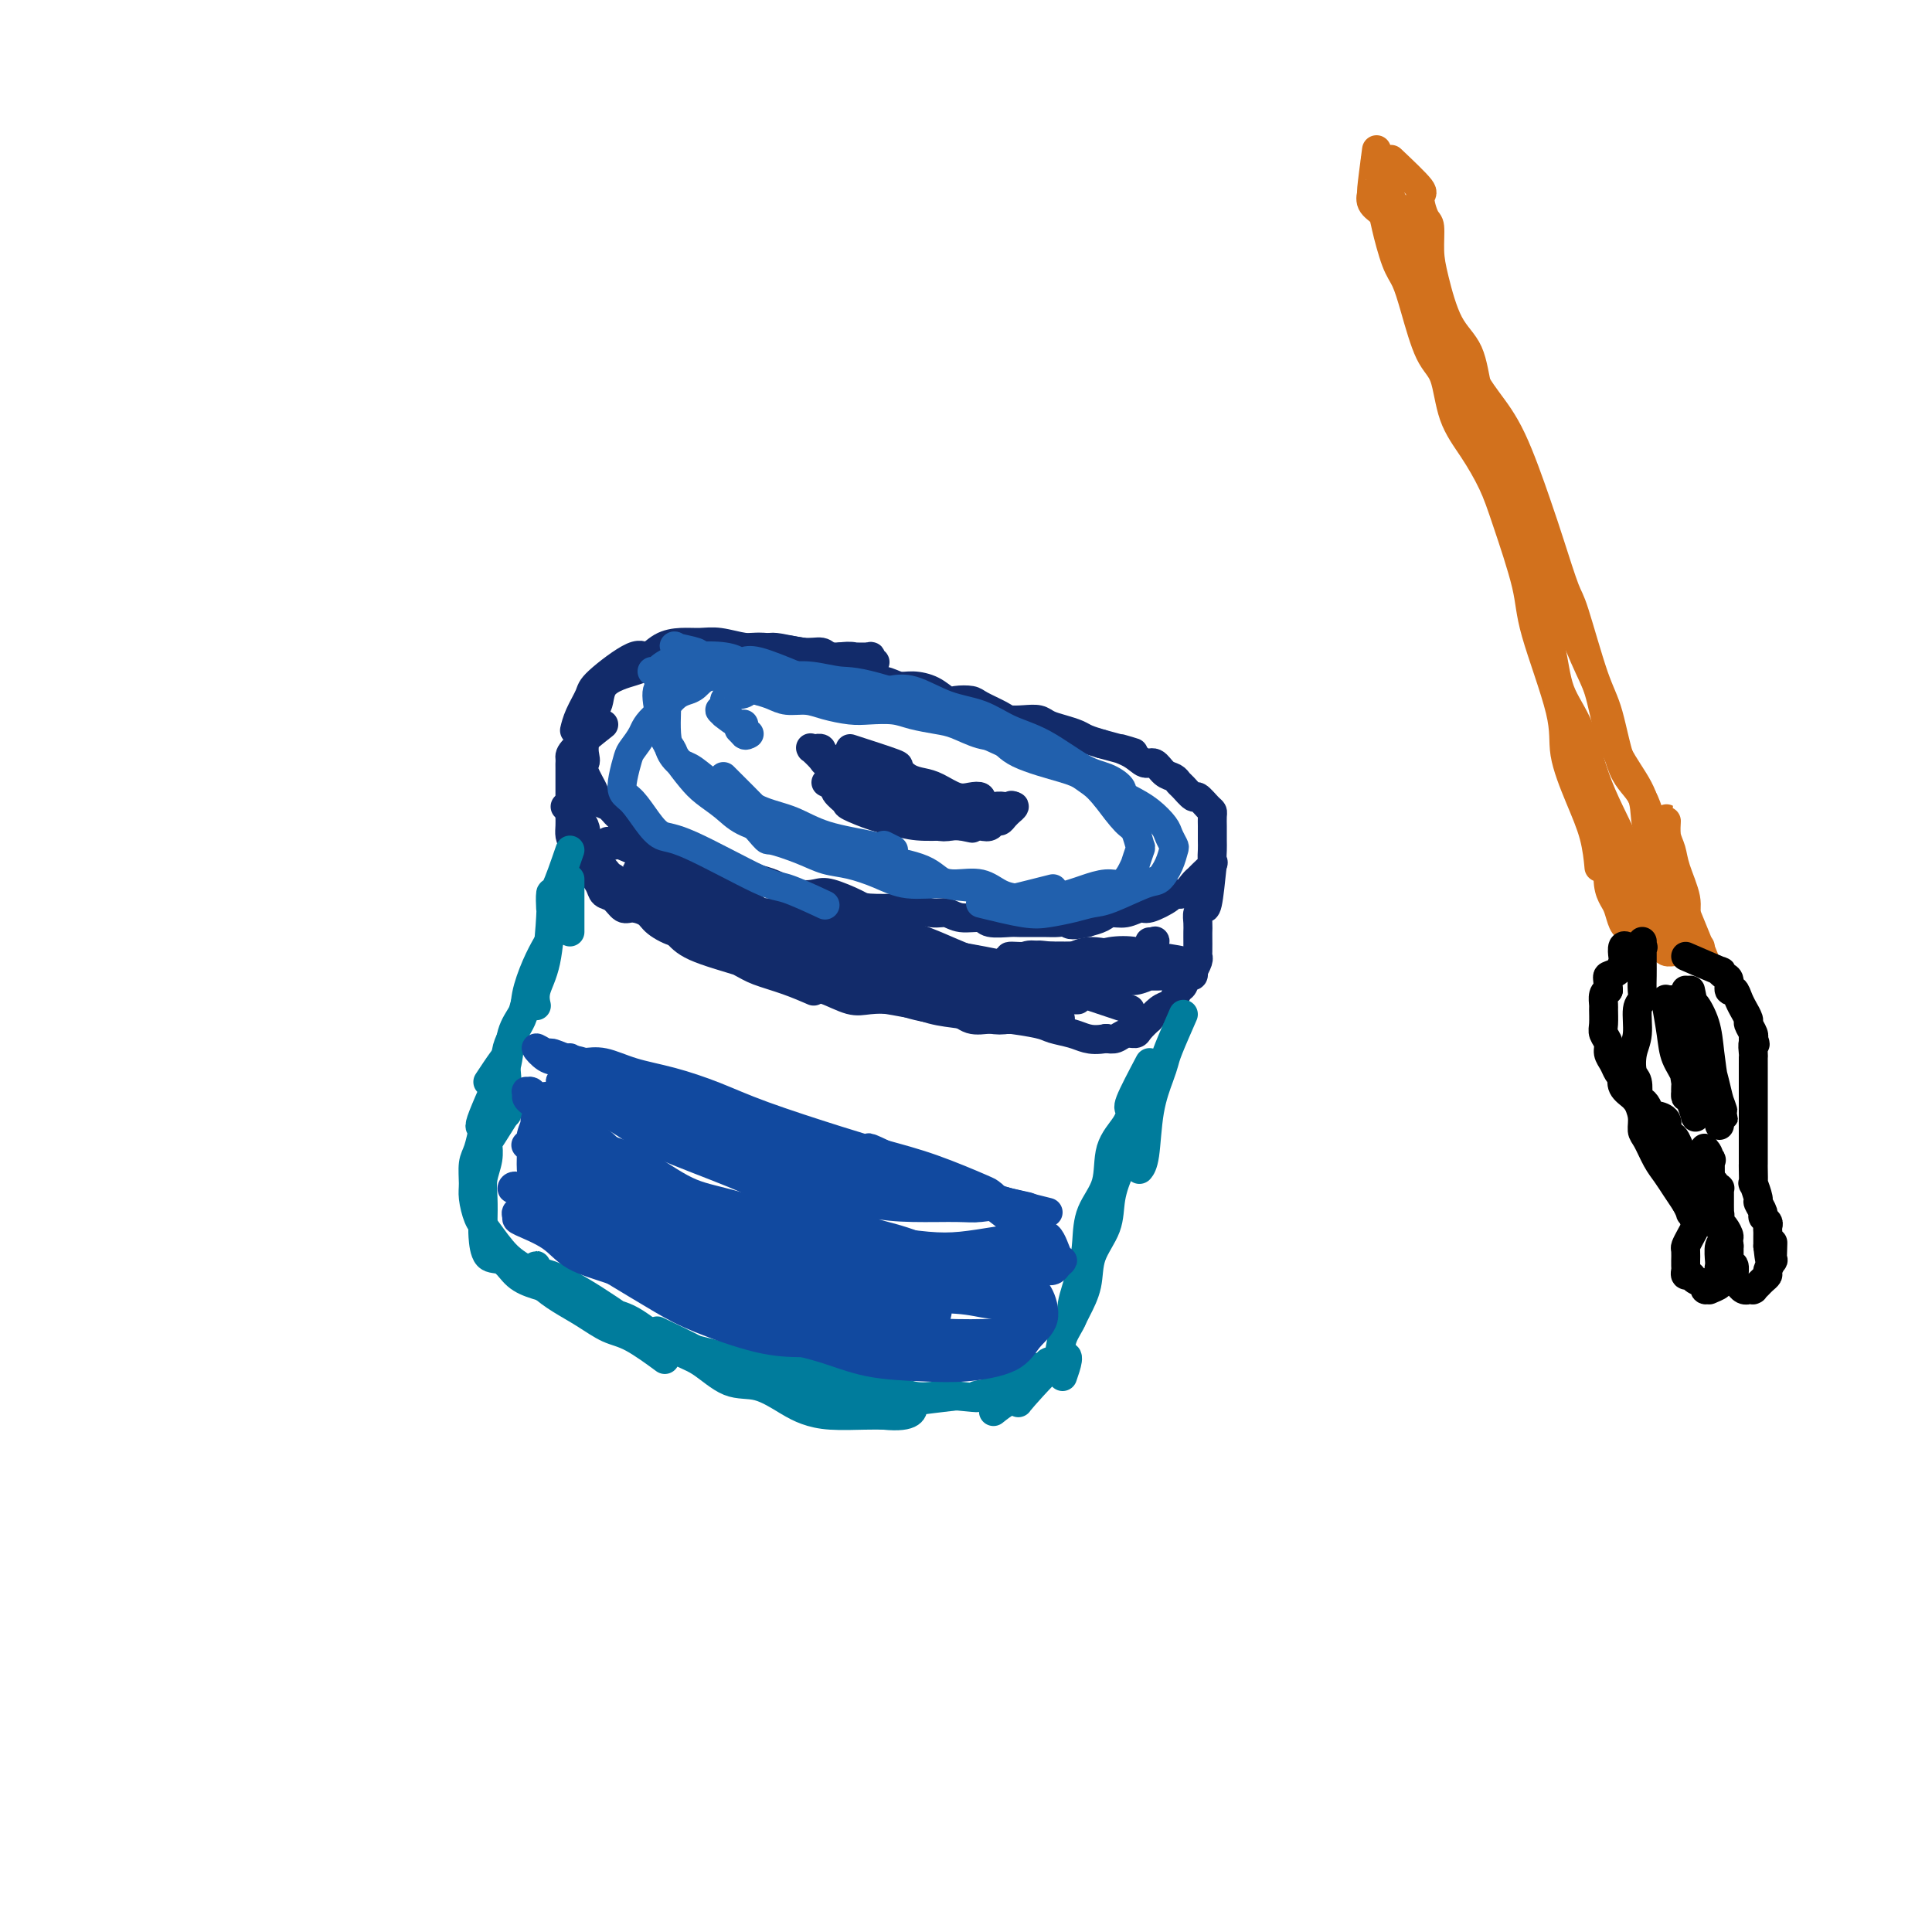 <svg viewBox='0 0 400 400' version='1.1' xmlns='http://www.w3.org/2000/svg' xmlns:xlink='http://www.w3.org/1999/xlink'><g fill='none' stroke='#122B6A' stroke-width='6' stroke-linecap='round' stroke-linejoin='round'><path d='M171,162c2.884,1.300 5.769,2.600 7,3c1.231,0.400 0.809,-0.099 1,0c0.191,0.099 0.996,0.797 2,1c1.004,0.203 2.207,-0.090 3,0c0.793,0.090 1.174,0.563 2,1c0.826,0.437 2.096,0.838 3,1c0.904,0.162 1.443,0.085 2,0c0.557,-0.085 1.133,-0.179 2,0c0.867,0.179 2.025,0.633 3,1c0.975,0.367 1.767,0.649 3,1c1.233,0.351 2.907,0.771 4,1c1.093,0.229 1.603,0.268 2,0c0.397,-0.268 0.679,-0.841 1,-1c0.321,-0.159 0.679,0.097 1,0c0.321,-0.097 0.605,-0.548 1,-1c0.395,-0.452 0.900,-0.905 1,-1c0.100,-0.095 -0.204,0.167 0,0c0.204,-0.167 0.915,-0.762 1,-1c0.085,-0.238 -0.458,-0.119 -1,0'/><path d='M209,167c0.897,-0.606 0.139,-0.120 0,0c-0.139,0.120 0.341,-0.127 0,0c-0.341,0.127 -1.502,0.626 -2,1c-0.498,0.374 -0.335,0.623 -1,1c-0.665,0.377 -2.160,0.883 -3,1c-0.840,0.117 -1.024,-0.153 -2,0c-0.976,0.153 -2.744,0.731 -4,1c-1.256,0.269 -1.998,0.230 -3,0c-1.002,-0.230 -2.262,-0.652 -3,-1c-0.738,-0.348 -0.953,-0.622 -2,-1c-1.047,-0.378 -2.924,-0.861 -4,-1c-1.076,-0.139 -1.350,0.065 -2,0c-0.650,-0.065 -1.677,-0.399 -3,-1c-1.323,-0.601 -2.942,-1.470 -4,-2c-1.058,-0.530 -1.554,-0.719 -2,-1c-0.446,-0.281 -0.842,-0.652 -1,-1c-0.158,-0.348 -0.079,-0.674 0,-1'/><path d='M173,162c-3.076,-1.209 -0.264,0.267 1,1c1.264,0.733 0.982,0.722 1,1c0.018,0.278 0.337,0.845 1,1c0.663,0.155 1.670,-0.103 3,0c1.330,0.103 2.984,0.567 4,1c1.016,0.433 1.395,0.834 2,1c0.605,0.166 1.436,0.097 2,0c0.564,-0.097 0.862,-0.222 2,0c1.138,0.222 3.115,0.791 4,1c0.885,0.209 0.678,0.057 1,0c0.322,-0.057 1.171,-0.019 2,0c0.829,0.019 1.636,0.019 2,0c0.364,-0.019 0.286,-0.058 1,0c0.714,0.058 2.220,0.212 3,0c0.780,-0.212 0.835,-0.789 1,-1c0.165,-0.211 0.439,-0.057 1,0c0.561,0.057 1.408,0.015 2,0c0.592,-0.015 0.929,-0.004 1,0c0.071,0.004 -0.125,0.001 0,0c0.125,-0.001 0.570,-0.000 1,0c0.430,0.000 0.845,0.000 1,0c0.155,-0.000 0.051,-0.001 0,0c-0.051,0.001 -0.049,0.004 0,0c0.049,-0.004 0.143,-0.017 0,0c-0.143,0.017 -0.525,0.062 -1,0c-0.475,-0.062 -1.044,-0.230 -2,0c-0.956,0.230 -2.297,0.860 -3,1c-0.703,0.140 -0.766,-0.210 -2,0c-1.234,0.210 -3.640,0.980 -5,1c-1.360,0.020 -1.674,-0.708 -3,-1c-1.326,-0.292 -3.663,-0.146 -6,0'/><path d='M187,168c-3.634,0.037 -1.718,-0.369 -2,-1c-0.282,-0.631 -2.760,-1.486 -4,-2c-1.240,-0.514 -1.240,-0.688 -2,-1c-0.760,-0.312 -2.280,-0.762 -3,-1c-0.720,-0.238 -0.642,-0.263 -1,-1c-0.358,-0.737 -1.154,-2.186 -2,-3c-0.846,-0.814 -1.742,-0.992 -2,-1c-0.258,-0.008 0.123,0.156 0,0c-0.123,-0.156 -0.750,-0.630 -1,-1c-0.250,-0.370 -0.123,-0.635 0,-1c0.123,-0.365 0.243,-0.830 0,-1c-0.243,-0.170 -0.849,-0.045 -1,0c-0.151,0.045 0.154,0.010 0,0c-0.154,-0.010 -0.766,0.004 -1,0c-0.234,-0.004 -0.089,-0.025 0,0c0.089,0.025 0.121,0.097 0,0c-0.121,-0.097 -0.394,-0.364 0,0c0.394,0.364 1.455,1.358 2,2c0.545,0.642 0.574,0.932 1,1c0.426,0.068 1.250,-0.087 2,0c0.750,0.087 1.428,0.415 2,1c0.572,0.585 1.039,1.427 2,2c0.961,0.573 2.418,0.878 3,1c0.582,0.122 0.291,0.061 0,0'/><path d='M163,136c2.874,0.445 5.748,0.890 7,1c1.252,0.110 0.883,-0.116 1,0c0.117,0.116 0.720,0.575 1,1c0.280,0.425 0.238,0.817 1,1c0.762,0.183 2.329,0.158 3,0c0.671,-0.158 0.447,-0.449 1,0c0.553,0.449 1.884,1.639 3,2c1.116,0.361 2.018,-0.106 3,0c0.982,0.106 2.044,0.785 3,1c0.956,0.215 1.808,-0.034 3,0c1.192,0.034 2.726,0.351 4,1c1.274,0.649 2.288,1.631 3,2c0.712,0.369 1.120,0.127 2,0c0.880,-0.127 2.230,-0.139 3,0c0.770,0.139 0.959,0.429 2,1c1.041,0.571 2.936,1.424 4,2c1.064,0.576 1.299,0.875 2,1c0.701,0.125 1.868,0.075 3,0c1.132,-0.075 2.228,-0.175 3,0c0.772,0.175 1.221,0.624 2,1c0.779,0.376 1.889,0.678 3,1c1.111,0.322 2.222,0.664 3,1c0.778,0.336 1.222,0.668 2,1c0.778,0.332 1.889,0.666 3,1'/><path d='M228,154c10.882,2.985 5.587,1.448 4,1c-1.587,-0.448 0.534,0.195 2,1c1.466,0.805 2.277,1.774 3,2c0.723,0.226 1.358,-0.292 2,0c0.642,0.292 1.289,1.393 2,2c0.711,0.607 1.485,0.721 2,1c0.515,0.279 0.772,0.722 1,1c0.228,0.278 0.429,0.389 1,1c0.571,0.611 1.512,1.721 2,2c0.488,0.279 0.523,-0.272 1,0c0.477,0.272 1.396,1.367 2,2c0.604,0.633 0.894,0.802 1,1c0.106,0.198 0.029,0.423 0,1c-0.029,0.577 -0.008,1.507 0,2c0.008,0.493 0.004,0.551 0,1c-0.004,0.449 -0.008,1.290 0,2c0.008,0.710 0.027,1.290 0,2c-0.027,0.710 -0.101,1.551 0,2c0.101,0.449 0.375,0.506 0,1c-0.375,0.494 -1.400,1.424 -2,2c-0.600,0.576 -0.774,0.797 -1,1c-0.226,0.203 -0.505,0.388 -1,1c-0.495,0.612 -1.206,1.651 -2,2c-0.794,0.349 -1.671,0.006 -2,0c-0.329,-0.006 -0.108,0.323 -1,1c-0.892,0.677 -2.895,1.701 -4,2c-1.105,0.299 -1.310,-0.127 -2,0c-0.690,0.127 -1.865,0.807 -3,1c-1.135,0.193 -2.229,-0.102 -3,0c-0.771,0.102 -1.220,0.601 -2,1c-0.780,0.399 -1.890,0.700 -3,1'/><path d='M225,191c-3.907,0.928 -3.674,0.248 -4,0c-0.326,-0.248 -1.212,-0.065 -2,0c-0.788,0.065 -1.480,0.013 -3,0c-1.520,-0.013 -3.870,0.012 -5,0c-1.130,-0.012 -1.040,-0.060 -2,0c-0.960,0.060 -2.969,0.227 -4,0c-1.031,-0.227 -1.085,-0.849 -2,-1c-0.915,-0.151 -2.692,0.170 -4,0c-1.308,-0.170 -2.147,-0.830 -3,-1c-0.853,-0.170 -1.720,0.149 -3,0c-1.280,-0.149 -2.972,-0.765 -4,-1c-1.028,-0.235 -1.390,-0.088 -3,0c-1.610,0.088 -4.466,0.116 -6,0c-1.534,-0.116 -1.744,-0.378 -3,-1c-1.256,-0.622 -3.557,-1.606 -5,-2c-1.443,-0.394 -2.026,-0.200 -3,0c-0.974,0.200 -2.337,0.406 -4,0c-1.663,-0.406 -3.626,-1.425 -5,-2c-1.374,-0.575 -2.160,-0.705 -3,-1c-0.840,-0.295 -1.734,-0.755 -3,-1c-1.266,-0.245 -2.904,-0.274 -5,-1c-2.096,-0.726 -4.648,-2.148 -6,-3c-1.352,-0.852 -1.503,-1.135 -3,-2c-1.497,-0.865 -4.341,-2.311 -6,-3c-1.659,-0.689 -2.132,-0.621 -3,-1c-0.868,-0.379 -2.130,-1.204 -3,-2c-0.870,-0.796 -1.346,-1.564 -2,-2c-0.654,-0.436 -1.485,-0.539 -2,-1c-0.515,-0.461 -0.716,-1.278 -1,-2c-0.284,-0.722 -0.653,-1.349 -1,-2c-0.347,-0.651 -0.674,-1.325 -1,-2'/><path d='M121,160c-1.547,-2.063 -0.414,-1.722 0,-2c0.414,-0.278 0.109,-1.177 0,-2c-0.109,-0.823 -0.023,-1.572 0,-2c0.023,-0.428 -0.019,-0.536 0,-1c0.019,-0.464 0.097,-1.282 0,-2c-0.097,-0.718 -0.371,-1.334 0,-2c0.371,-0.666 1.387,-1.383 2,-2c0.613,-0.617 0.825,-1.135 1,-2c0.175,-0.865 0.315,-2.077 1,-3c0.685,-0.923 1.916,-1.558 3,-2c1.084,-0.442 2.020,-0.692 3,-1c0.980,-0.308 2.005,-0.675 3,-1c0.995,-0.325 1.959,-0.609 3,-1c1.041,-0.391 2.159,-0.888 3,-1c0.841,-0.112 1.405,0.161 3,0c1.595,-0.161 4.222,-0.757 6,-1c1.778,-0.243 2.707,-0.133 4,0c1.293,0.133 2.950,0.288 4,0c1.050,-0.288 1.494,-1.019 3,-1c1.506,0.019 4.074,0.790 6,1c1.926,0.210 3.211,-0.140 4,0c0.789,0.140 1.082,0.768 2,1c0.918,0.232 2.460,0.066 3,0c0.540,-0.066 0.078,-0.032 1,0c0.922,0.032 3.226,0.062 4,0c0.774,-0.062 0.016,-0.216 0,0c-0.016,0.216 0.708,0.804 1,1c0.292,0.196 0.150,0.001 0,0c-0.150,-0.001 -0.310,0.192 -1,0c-0.690,-0.192 -1.912,-0.769 -3,-1c-1.088,-0.231 -2.044,-0.115 -3,0'/><path d='M174,136c-1.709,0.043 -2.981,0.151 -4,0c-1.019,-0.151 -1.784,-0.562 -4,-1c-2.216,-0.438 -5.884,-0.902 -8,-1c-2.116,-0.098 -2.681,0.171 -4,0c-1.319,-0.171 -3.393,-0.783 -5,-1c-1.607,-0.217 -2.747,-0.038 -4,0c-1.253,0.038 -2.620,-0.064 -4,0c-1.380,0.064 -2.774,0.295 -4,1c-1.226,0.705 -2.282,1.886 -3,2c-0.718,0.114 -1.096,-0.838 -3,0c-1.904,0.838 -5.333,3.465 -7,5c-1.667,1.535 -1.570,1.979 -2,3c-0.430,1.021 -1.385,2.621 -2,4c-0.615,1.379 -0.890,2.537 -1,3c-0.110,0.463 -0.055,0.232 0,0'/><path d='M251,179c-0.340,3.286 -0.679,6.572 -1,8c-0.321,1.428 -0.622,0.996 -1,1c-0.378,0.004 -0.833,0.442 -1,1c-0.167,0.558 -0.045,1.235 0,2c0.045,0.765 0.013,1.618 0,2c-0.013,0.382 -0.007,0.292 0,1c0.007,0.708 0.016,2.213 0,3c-0.016,0.787 -0.056,0.856 0,1c0.056,0.144 0.208,0.362 0,1c-0.208,0.638 -0.777,1.695 -1,2c-0.223,0.305 -0.101,-0.140 0,0c0.101,0.140 0.182,0.867 0,1c-0.182,0.133 -0.625,-0.329 -1,0c-0.375,0.329 -0.680,1.449 -1,2c-0.320,0.551 -0.654,0.534 -1,1c-0.346,0.466 -0.704,1.415 -1,2c-0.296,0.585 -0.531,0.804 -1,1c-0.469,0.196 -1.171,0.368 -2,1c-0.829,0.632 -1.783,1.723 -2,2c-0.217,0.277 0.304,-0.262 0,0c-0.304,0.262 -1.432,1.324 -2,2c-0.568,0.676 -0.575,0.965 -1,1c-0.425,0.035 -1.268,-0.183 -2,0c-0.732,0.183 -1.352,0.767 -2,1c-0.648,0.233 -1.324,0.117 -2,0'/><path d='M229,215c-1.866,0.357 -3.030,0.250 -4,0c-0.970,-0.250 -1.746,-0.641 -3,-1c-1.254,-0.359 -2.985,-0.685 -4,-1c-1.015,-0.315 -1.314,-0.618 -3,-1c-1.686,-0.382 -4.759,-0.841 -6,-1c-1.241,-0.159 -0.652,-0.017 -1,0c-0.348,0.017 -1.635,-0.090 -3,0c-1.365,0.090 -2.808,0.376 -4,0c-1.192,-0.376 -2.131,-1.415 -4,-2c-1.869,-0.585 -4.667,-0.715 -7,-1c-2.333,-0.285 -4.201,-0.724 -6,-1c-1.799,-0.276 -3.528,-0.388 -5,-1c-1.472,-0.612 -2.688,-1.725 -4,-2c-1.312,-0.275 -2.721,0.289 -4,0c-1.279,-0.289 -2.426,-1.432 -4,-2c-1.574,-0.568 -3.573,-0.562 -5,-1c-1.427,-0.438 -2.281,-1.321 -4,-2c-1.719,-0.679 -4.302,-1.155 -6,-2c-1.698,-0.845 -2.509,-2.058 -4,-3c-1.491,-0.942 -3.661,-1.611 -5,-2c-1.339,-0.389 -1.848,-0.496 -3,-1c-1.152,-0.504 -2.948,-1.403 -4,-2c-1.052,-0.597 -1.360,-0.891 -2,-1c-0.640,-0.109 -1.611,-0.031 -2,0c-0.389,0.031 -0.194,0.016 0,0'/><path d='M125,150c-2.423,1.918 -4.845,3.837 -6,5c-1.155,1.163 -1.041,1.572 -1,2c0.041,0.428 0.011,0.877 0,1c-0.011,0.123 -0.003,-0.080 0,1c0.003,1.080 0.000,3.444 0,5c-0.000,1.556 0.002,2.302 0,3c-0.002,0.698 -0.008,1.346 0,2c0.008,0.654 0.028,1.315 0,2c-0.028,0.685 -0.106,1.394 0,2c0.106,0.606 0.395,1.108 1,2c0.605,0.892 1.527,2.174 2,3c0.473,0.826 0.497,1.196 1,2c0.503,0.804 1.484,2.043 2,3c0.516,0.957 0.565,1.632 1,2c0.435,0.368 1.255,0.430 2,1c0.745,0.570 1.414,1.649 2,2c0.586,0.351 1.090,-0.027 2,0c0.910,0.027 2.227,0.457 3,1c0.773,0.543 1.001,1.197 2,2c0.999,0.803 2.769,1.755 4,2c1.231,0.245 1.923,-0.216 3,0c1.077,0.216 2.538,1.108 4,2'/><path d='M147,195c3.298,1.265 2.543,0.927 3,1c0.457,0.073 2.127,0.556 3,1c0.873,0.444 0.950,0.850 1,1c0.050,0.150 0.075,0.045 0,0c-0.075,-0.045 -0.249,-0.031 0,0c0.249,0.031 0.922,0.080 0,0c-0.922,-0.080 -3.438,-0.289 -5,-1c-1.562,-0.711 -2.170,-1.925 -4,-3c-1.830,-1.075 -4.883,-2.012 -7,-3c-2.117,-0.988 -3.299,-2.028 -5,-3c-1.701,-0.972 -3.919,-1.877 -5,-3c-1.081,-1.123 -1.023,-2.464 -1,-3c0.023,-0.536 0.012,-0.268 0,0'/><path d='M117,167c1.680,1.256 3.359,2.512 4,4c0.641,1.488 0.243,3.208 0,4c-0.243,0.792 -0.330,0.654 0,1c0.330,0.346 1.079,1.174 2,2c0.921,0.826 2.015,1.649 3,3c0.985,1.351 1.860,3.229 3,4c1.140,0.771 2.546,0.436 4,1c1.454,0.564 2.955,2.028 4,3c1.045,0.972 1.634,1.452 3,2c1.366,0.548 3.510,1.163 5,2c1.490,0.837 2.326,1.897 4,3c1.674,1.103 4.188,2.251 6,3c1.812,0.749 2.923,1.101 5,2c2.077,0.899 5.118,2.345 7,3c1.882,0.655 2.603,0.518 4,1c1.397,0.482 3.470,1.582 5,2c1.530,0.418 2.518,0.153 4,0c1.482,-0.153 3.457,-0.195 5,0c1.543,0.195 2.654,0.627 4,1c1.346,0.373 2.926,0.689 5,1c2.074,0.311 4.643,0.619 7,1c2.357,0.381 4.502,0.834 6,1c1.498,0.166 2.350,0.044 3,0c0.650,-0.044 1.098,-0.012 2,0c0.902,0.012 2.258,0.003 3,0c0.742,-0.003 0.871,-0.002 1,0'/><path d='M216,211c6.417,0.393 2.460,-0.623 1,-1c-1.460,-0.377 -0.422,-0.114 0,0c0.422,0.114 0.228,0.080 0,0c-0.228,-0.080 -0.491,-0.205 -2,0c-1.509,0.205 -4.263,0.742 -6,1c-1.737,0.258 -2.458,0.238 -4,0c-1.542,-0.238 -3.904,-0.696 -6,-1c-2.096,-0.304 -3.926,-0.456 -6,-1c-2.074,-0.544 -4.391,-1.482 -7,-2c-2.609,-0.518 -5.510,-0.617 -8,-1c-2.490,-0.383 -4.567,-1.051 -8,-2c-3.433,-0.949 -8.220,-2.180 -11,-3c-2.780,-0.820 -3.554,-1.230 -6,-2c-2.446,-0.770 -6.566,-1.901 -9,-3c-2.434,-1.099 -3.184,-2.168 -4,-3c-0.816,-0.832 -1.697,-1.428 -2,-2c-0.303,-0.572 -0.026,-1.119 0,-1c0.026,0.119 -0.197,0.903 0,1c0.197,0.097 0.816,-0.494 2,0c1.184,0.494 2.934,2.071 4,3c1.066,0.929 1.449,1.209 3,2c1.551,0.791 4.269,2.093 6,3c1.731,0.907 2.474,1.418 4,2c1.526,0.582 3.834,1.234 6,2c2.166,0.766 4.190,1.648 5,2c0.810,0.352 0.405,0.176 0,0'/><path d='M234,209c-3.869,-1.298 -7.738,-2.595 -9,-3c-1.262,-0.405 0.083,0.083 -1,0c-1.083,-0.083 -4.595,-0.738 -6,-1c-1.405,-0.262 -0.702,-0.131 0,0'/><path d='M194,206c3.588,0.423 7.175,0.845 9,1c1.825,0.155 1.887,0.041 3,0c1.113,-0.041 3.278,-0.011 6,0c2.722,0.011 6.002,0.003 8,0c1.998,-0.003 2.714,-0.001 3,0c0.286,0.001 0.143,0.000 0,0'/><path d='M207,202c1.188,-0.229 2.376,-0.458 4,0c1.624,0.458 3.683,1.602 5,2c1.317,0.398 1.891,0.050 3,0c1.109,-0.050 2.751,0.198 5,0c2.249,-0.198 5.103,-0.841 7,-1c1.897,-0.159 2.837,0.166 4,0c1.163,-0.166 2.548,-0.823 3,-1c0.452,-0.177 -0.031,0.124 0,0c0.031,-0.124 0.575,-0.675 0,-1c-0.575,-0.325 -2.269,-0.424 -4,-1c-1.731,-0.576 -3.499,-1.630 -5,-2c-1.501,-0.370 -2.737,-0.058 -4,0c-1.263,0.058 -2.555,-0.138 -4,0c-1.445,0.138 -3.045,0.611 -4,1c-0.955,0.389 -1.265,0.693 -1,1c0.265,0.307 1.105,0.618 2,1c0.895,0.382 1.845,0.835 3,1c1.155,0.165 2.516,0.041 4,0c1.484,-0.041 3.091,-0.000 5,0c1.909,0.000 4.122,-0.041 6,0c1.878,0.041 3.423,0.165 5,0c1.577,-0.165 3.188,-0.617 4,-1c0.812,-0.383 0.825,-0.696 1,-1c0.175,-0.304 0.512,-0.600 -1,-1c-1.512,-0.400 -4.872,-0.906 -7,-1c-2.128,-0.094 -3.024,0.222 -5,0c-1.976,-0.222 -5.032,-0.983 -7,-1c-1.968,-0.017 -2.848,0.709 -4,1c-1.152,0.291 -2.576,0.145 -4,0'/><path d='M218,198c-4.565,-0.491 -2.476,-0.219 -2,0c0.476,0.219 -0.659,0.385 -1,1c-0.341,0.615 0.112,1.678 1,2c0.888,0.322 2.211,-0.096 4,0c1.789,0.096 4.045,0.705 6,1c1.955,0.295 3.611,0.275 5,0c1.389,-0.275 2.513,-0.806 3,-1c0.487,-0.194 0.338,-0.052 1,0c0.662,0.052 2.135,0.014 1,0c-1.135,-0.014 -4.877,-0.004 -7,0c-2.123,0.004 -2.627,0.001 -4,0c-1.373,-0.001 -3.615,0.000 -6,0c-2.385,-0.000 -4.913,-0.001 -8,0c-3.087,0.001 -6.733,0.004 -9,0c-2.267,-0.004 -3.155,-0.015 -4,0c-0.845,0.015 -1.646,0.056 -2,0c-0.354,-0.056 -0.261,-0.207 0,0c0.261,0.207 0.688,0.774 2,1c1.312,0.226 3.507,0.112 4,0c0.493,-0.112 -0.715,-0.224 1,0c1.715,0.224 6.355,0.782 8,1c1.645,0.218 0.295,0.097 0,0c-0.295,-0.097 0.465,-0.170 -1,-1c-1.465,-0.830 -5.156,-2.416 -7,-3c-1.844,-0.584 -1.841,-0.166 -4,-1c-2.159,-0.834 -6.481,-2.918 -10,-4c-3.519,-1.082 -6.236,-1.160 -10,-2c-3.764,-0.840 -8.576,-2.442 -12,-3c-3.424,-0.558 -5.460,-0.073 -7,0c-1.540,0.073 -2.583,-0.265 -3,0c-0.417,0.265 -0.209,1.132 0,2'/><path d='M157,191c-1.559,0.444 -0.457,0.553 1,1c1.457,0.447 3.269,1.231 5,2c1.731,0.769 3.381,1.525 5,2c1.619,0.475 3.208,0.671 5,1c1.792,0.329 3.788,0.790 5,1c1.212,0.210 1.639,0.170 2,0c0.361,-0.170 0.657,-0.468 0,-1c-0.657,-0.532 -2.265,-1.297 -4,-2c-1.735,-0.703 -3.596,-1.343 -6,-2c-2.404,-0.657 -5.350,-1.330 -8,-2c-2.650,-0.670 -5.005,-1.335 -8,-2c-2.995,-0.665 -6.632,-1.330 -9,-2c-2.368,-0.670 -3.467,-1.347 -5,-2c-1.533,-0.653 -3.501,-1.283 -5,-2c-1.499,-0.717 -2.530,-1.522 -3,-2c-0.470,-0.478 -0.378,-0.630 0,0c0.378,0.630 1.042,2.043 2,3c0.958,0.957 2.211,1.457 4,2c1.789,0.543 4.116,1.130 6,2c1.884,0.870 3.325,2.023 5,3c1.675,0.977 3.584,1.779 5,2c1.416,0.221 2.340,-0.140 3,0c0.660,0.140 1.057,0.782 1,0c-0.057,-0.782 -0.566,-2.989 -1,-4c-0.434,-1.011 -0.791,-0.825 -3,-2c-2.209,-1.175 -6.270,-3.712 -9,-5c-2.730,-1.288 -4.129,-1.326 -6,-2c-1.871,-0.674 -4.213,-1.985 -6,-3c-1.787,-1.015 -3.020,-1.735 -4,-2c-0.980,-0.265 -1.709,-0.076 -2,0c-0.291,0.076 -0.146,0.038 0,0'/><path d='M127,175c-3.455,-1.795 1.406,-0.282 4,1c2.594,1.282 2.919,2.334 4,3c1.081,0.666 2.917,0.947 5,2c2.083,1.053 4.411,2.877 6,4c1.589,1.123 2.437,1.544 3,2c0.563,0.456 0.841,0.946 1,1c0.159,0.054 0.198,-0.329 0,-1c-0.198,-0.671 -0.634,-1.632 -1,-2c-0.366,-0.368 -0.664,-0.145 -2,-1c-1.336,-0.855 -3.712,-2.788 -5,-4c-1.288,-1.212 -1.490,-1.703 -2,-2c-0.510,-0.297 -1.328,-0.400 -2,0c-0.672,0.400 -1.198,1.304 -1,2c0.198,0.696 1.121,1.185 2,2c0.879,0.815 1.715,1.958 3,3c1.285,1.042 3.020,1.983 5,3c1.980,1.017 4.207,2.108 7,4c2.793,1.892 6.153,4.583 9,6c2.847,1.417 5.182,1.560 7,2c1.818,0.440 3.118,1.177 6,2c2.882,0.823 7.347,1.734 10,2c2.653,0.266 3.495,-0.111 5,0c1.505,0.111 3.671,0.709 5,1c1.329,0.291 1.819,0.275 3,0c1.181,-0.275 3.052,-0.808 4,-1c0.948,-0.192 0.973,-0.044 1,0c0.027,0.044 0.057,-0.016 0,0c-0.057,0.016 -0.201,0.107 -1,0c-0.799,-0.107 -2.254,-0.414 -4,-1c-1.746,-0.586 -3.785,-1.453 -6,-2c-2.215,-0.547 -4.608,-0.773 -7,-1'/><path d='M186,200c-3.819,-1.088 -4.868,-1.807 -6,-2c-1.132,-0.193 -2.349,0.139 -3,0c-0.651,-0.139 -0.737,-0.749 -1,-1c-0.263,-0.251 -0.705,-0.141 0,0c0.705,0.141 2.555,0.315 4,1c1.445,0.685 2.484,1.883 5,3c2.516,1.117 6.510,2.153 9,3c2.490,0.847 3.476,1.506 5,2c1.524,0.494 3.588,0.823 5,1c1.412,0.177 2.174,0.203 3,0c0.826,-0.203 1.716,-0.637 1,-2c-0.716,-1.363 -3.040,-3.657 -5,-5c-1.960,-1.343 -3.558,-1.735 -5,-2c-1.442,-0.265 -2.727,-0.404 -5,-1c-2.273,-0.596 -5.532,-1.648 -7,-2c-1.468,-0.352 -1.144,-0.005 -1,0c0.144,0.005 0.110,-0.332 0,0c-0.110,0.332 -0.294,1.331 1,2c1.294,0.669 4.066,1.006 6,1c1.934,-0.006 3.032,-0.355 6,0c2.968,0.355 7.808,1.416 11,2c3.192,0.584 4.737,0.693 8,1c3.263,0.307 8.242,0.812 11,1c2.758,0.188 3.293,0.058 4,0c0.707,-0.058 1.587,-0.044 2,0c0.413,0.044 0.359,0.117 0,0c-0.359,-0.117 -1.024,-0.423 -2,-1c-0.976,-0.577 -2.263,-1.425 -4,-2c-1.737,-0.575 -3.925,-0.879 -6,-1c-2.075,-0.121 -4.038,-0.061 -6,0'/><path d='M216,198c-3.188,-0.606 -3.159,-0.120 -4,0c-0.841,0.120 -2.554,-0.126 -3,0c-0.446,0.126 0.374,0.623 1,1c0.626,0.377 1.056,0.635 2,1c0.944,0.365 2.401,0.836 4,1c1.599,0.164 3.338,0.019 5,0c1.662,-0.019 3.246,0.087 5,0c1.754,-0.087 3.678,-0.367 6,-1c2.322,-0.633 5.041,-1.621 6,-2c0.959,-0.379 0.156,-0.150 0,0c-0.156,0.150 0.335,0.223 0,0c-0.335,-0.223 -1.494,-0.740 -3,-1c-1.506,-0.260 -3.358,-0.263 -5,0c-1.642,0.263 -3.073,0.792 -4,1c-0.927,0.208 -1.350,0.095 -2,0c-0.650,-0.095 -1.528,-0.172 -2,0c-0.472,0.172 -0.538,0.593 0,1c0.538,0.407 1.682,0.801 3,1c1.318,0.199 2.812,0.203 4,0c1.188,-0.203 2.071,-0.615 3,-1c0.929,-0.385 1.906,-0.744 3,-1c1.094,-0.256 2.307,-0.408 3,-1c0.693,-0.592 0.866,-1.623 1,-2c0.134,-0.377 0.228,-0.102 0,0c-0.228,0.102 -0.780,0.029 -1,0c-0.220,-0.029 -0.110,-0.015 0,0'/><path d='M176,155c3.731,1.208 7.463,2.417 9,3c1.537,0.583 0.880,0.542 1,1c0.120,0.458 1.019,1.415 2,2c0.981,0.585 2.046,0.797 3,1c0.954,0.203 1.797,0.398 3,1c1.203,0.602 2.766,1.611 4,2c1.234,0.389 2.139,0.156 3,0c0.861,-0.156 1.679,-0.237 2,0c0.321,0.237 0.144,0.792 0,1c-0.144,0.208 -0.257,0.071 0,0c0.257,-0.071 0.882,-0.075 0,0c-0.882,0.075 -3.272,0.228 -5,0c-1.728,-0.228 -2.796,-0.837 -4,-1c-1.204,-0.163 -2.545,0.122 -4,0c-1.455,-0.122 -3.024,-0.649 -4,-1c-0.976,-0.351 -1.358,-0.525 -3,-1c-1.642,-0.475 -4.544,-1.252 -6,-2c-1.456,-0.748 -1.465,-1.469 -2,-2c-0.535,-0.531 -1.595,-0.872 -2,-1c-0.405,-0.128 -0.154,-0.043 0,0c0.154,0.043 0.212,0.043 0,0c-0.212,-0.043 -0.693,-0.128 0,0c0.693,0.128 2.558,0.468 3,1c0.442,0.532 -0.541,1.256 0,2c0.541,0.744 2.607,1.508 4,2c1.393,0.492 2.112,0.712 3,1c0.888,0.288 1.944,0.644 3,1'/><path d='M186,165c2.645,1.094 3.759,0.829 5,1c1.241,0.171 2.609,0.778 4,1c1.391,0.222 2.803,0.060 4,0c1.197,-0.060 2.178,-0.016 3,0c0.822,0.016 1.484,0.004 2,0c0.516,-0.004 0.886,-0.001 1,0c0.114,0.001 -0.027,0.000 0,0c0.027,-0.000 0.224,-0.001 0,0c-0.224,0.001 -0.867,0.002 -2,0c-1.133,-0.002 -2.756,-0.007 -4,0c-1.244,0.007 -2.110,0.028 -3,0c-0.890,-0.028 -1.803,-0.103 -3,0c-1.197,0.103 -2.678,0.385 -4,0c-1.322,-0.385 -2.487,-1.437 -4,-2c-1.513,-0.563 -3.376,-0.639 -5,-1c-1.624,-0.361 -3.011,-1.009 -4,-2c-0.989,-0.991 -1.582,-2.326 -2,-3c-0.418,-0.674 -0.661,-0.686 -1,-1c-0.339,-0.314 -0.772,-0.930 -1,-1c-0.228,-0.070 -0.250,0.405 0,1c0.250,0.595 0.770,1.310 1,2c0.230,0.690 0.168,1.354 0,2c-0.168,0.646 -0.444,1.272 0,2c0.444,0.728 1.607,1.558 2,2c0.393,0.442 0.017,0.497 1,1c0.983,0.503 3.327,1.455 5,2c1.673,0.545 2.675,0.682 4,1c1.325,0.318 2.972,0.816 5,1c2.028,0.184 4.437,0.052 6,0c1.563,-0.052 2.282,-0.026 3,0'/><path d='M199,171c4.000,0.833 2.000,0.417 0,0'/></g>
<g fill='none' stroke='#007C9C' stroke-width='6' stroke-linecap='round' stroke-linejoin='round'><path d='M118,182c0.000,4.167 0.000,8.333 0,10c0.000,1.667 0.000,0.833 0,0'/><path d='M118,176c-1.156,3.359 -2.311,6.719 -3,8c-0.689,1.281 -0.910,0.485 -1,1c-0.090,0.515 -0.049,2.342 0,3c0.049,0.658 0.104,0.149 0,2c-0.104,1.851 -0.368,6.063 -1,9c-0.632,2.937 -1.632,4.598 -2,6c-0.368,1.402 -0.105,2.543 0,3c0.105,0.457 0.053,0.228 0,0'/><path d='M117,187c-1.200,2.813 -2.399,5.626 -3,7c-0.601,1.374 -0.603,1.310 -1,2c-0.397,0.690 -1.188,2.135 -2,4c-0.812,1.865 -1.643,4.150 -2,6c-0.357,1.850 -0.239,3.264 -1,5c-0.761,1.736 -2.400,3.795 -3,6c-0.600,2.205 -0.162,4.555 0,7c0.162,2.445 0.046,4.984 0,6c-0.046,1.016 -0.023,0.508 0,0'/><path d='M112,200c-1.210,2.699 -2.421,5.398 -3,7c-0.579,1.602 -0.527,2.106 -1,3c-0.473,0.894 -1.472,2.177 -2,4c-0.528,1.823 -0.586,4.188 -1,6c-0.414,1.813 -1.183,3.073 -2,5c-0.817,1.927 -1.681,4.519 -2,6c-0.319,1.481 -0.091,1.852 0,2c0.091,0.148 0.046,0.074 0,0'/><path d='M245,210c-1.170,2.671 -2.341,5.342 -3,7c-0.659,1.658 -0.807,2.304 -1,3c-0.193,0.696 -0.430,1.441 -1,3c-0.570,1.559 -1.472,3.933 -2,7c-0.528,3.067 -0.681,6.826 -1,9c-0.319,2.174 -0.806,2.764 -1,3c-0.194,0.236 -0.097,0.118 0,0'/><path d='M238,227c-1.736,3.660 -3.471,7.321 -4,9c-0.529,1.679 0.149,1.378 0,2c-0.149,0.622 -1.124,2.167 -2,4c-0.876,1.833 -1.653,3.954 -2,6c-0.347,2.046 -0.265,4.016 -1,6c-0.735,1.984 -2.288,3.982 -3,6c-0.712,2.018 -0.583,4.056 -1,6c-0.417,1.944 -1.382,3.793 -2,5c-0.618,1.207 -0.891,1.774 -1,2c-0.109,0.226 -0.055,0.113 0,0'/><path d='M220,285c0.885,-2.562 1.771,-5.124 0,-4c-1.771,1.124 -6.198,5.934 -8,8c-1.802,2.066 -0.978,1.389 -1,1c-0.022,-0.389 -0.891,-0.489 -2,0c-1.109,0.489 -2.460,1.568 -3,2c-0.540,0.432 -0.270,0.216 0,0'/><path d='M198,289c-3.333,0.393 -6.667,0.786 -8,1c-1.333,0.214 -0.667,0.250 -2,0c-1.333,-0.250 -4.667,-0.786 -6,-1c-1.333,-0.214 -0.667,-0.107 0,0'/><path d='M101,224c2.255,-3.412 4.511,-6.824 4,-5c-0.511,1.824 -3.787,8.885 -5,12c-1.213,3.115 -0.363,2.284 0,2c0.363,-0.284 0.240,-0.019 0,1c-0.240,1.019 -0.598,2.794 -1,4c-0.402,1.206 -0.850,1.843 -1,3c-0.150,1.157 -0.004,2.834 0,4c0.004,1.166 -0.133,1.820 0,3c0.133,1.180 0.538,2.885 1,4c0.462,1.115 0.982,1.639 2,3c1.018,1.361 2.532,3.561 4,5c1.468,1.439 2.888,2.119 4,3c1.112,0.881 1.915,1.963 3,3c1.085,1.037 2.453,2.030 4,3c1.547,0.970 3.274,1.917 5,3c1.726,1.083 3.452,2.300 5,3c1.548,0.700 2.917,0.881 5,2c2.083,1.119 4.881,3.177 6,4c1.119,0.823 0.560,0.412 0,0'/><path d='M185,290c-3.657,0.396 -7.314,0.791 -9,1c-1.686,0.209 -1.402,0.231 -2,0c-0.598,-0.231 -2.077,-0.715 -3,-1c-0.923,-0.285 -1.291,-0.372 -4,-1c-2.709,-0.628 -7.760,-1.799 -11,-3c-3.240,-1.201 -4.670,-2.433 -8,-4c-3.330,-1.567 -8.561,-3.470 -12,-5c-3.439,-1.530 -5.087,-2.685 -7,-4c-1.913,-1.315 -4.092,-2.788 -6,-4c-1.908,-1.212 -3.546,-2.164 -5,-3c-1.454,-0.836 -2.725,-1.557 -4,-2c-1.275,-0.443 -2.553,-0.610 -3,-1c-0.447,-0.390 -0.062,-1.004 0,-1c0.062,0.004 -0.197,0.624 0,1c0.197,0.376 0.851,0.507 2,1c1.149,0.493 2.793,1.347 4,2c1.207,0.653 1.978,1.105 3,2c1.022,0.895 2.294,2.234 4,3c1.706,0.766 3.846,0.958 6,2c2.154,1.042 4.323,2.934 6,4c1.677,1.066 2.861,1.304 6,2c3.139,0.696 8.232,1.848 11,3c2.768,1.152 3.212,2.302 6,3c2.788,0.698 7.922,0.944 11,1c3.078,0.056 4.101,-0.076 6,0c1.899,0.076 4.674,0.361 7,1c2.326,0.639 4.203,1.634 6,2c1.797,0.366 3.513,0.105 5,0c1.487,-0.105 2.743,-0.052 4,0'/><path d='M198,289c6.664,0.663 3.824,0.321 4,0c0.176,-0.321 3.367,-0.622 5,-1c1.633,-0.378 1.709,-0.832 2,-1c0.291,-0.168 0.797,-0.048 1,0c0.203,0.048 0.101,0.024 0,0'/><path d='M238,220c-1.697,3.218 -3.394,6.435 -4,8c-0.606,1.565 -0.120,1.477 0,2c0.120,0.523 -0.125,1.657 -1,3c-0.875,1.343 -2.380,2.894 -3,5c-0.620,2.106 -0.356,4.767 -1,7c-0.644,2.233 -2.195,4.039 -3,6c-0.805,1.961 -0.864,4.078 -1,6c-0.136,1.922 -0.350,3.650 -1,6c-0.650,2.350 -1.737,5.322 -2,7c-0.263,1.678 0.297,2.061 0,3c-0.297,0.939 -1.452,2.434 -2,4c-0.548,1.566 -0.488,3.204 -1,4c-0.512,0.796 -1.596,0.750 -2,1c-0.404,0.250 -0.128,0.795 -1,1c-0.872,0.205 -2.893,0.069 -4,0c-1.107,-0.069 -1.300,-0.070 -2,0c-0.700,0.070 -1.908,0.210 -4,0c-2.092,-0.210 -5.069,-0.770 -7,-1c-1.931,-0.230 -2.817,-0.128 -5,0c-2.183,0.128 -5.664,0.283 -8,0c-2.336,-0.283 -3.526,-1.004 -5,-1c-1.474,0.004 -3.230,0.733 -5,1c-1.770,0.267 -3.553,0.072 -5,0c-1.447,-0.072 -2.556,-0.021 -4,0c-1.444,0.021 -3.222,0.010 -5,0'/><path d='M162,282c-9.573,0.139 -5.004,-0.012 -5,0c0.004,0.012 -4.556,0.189 -7,0c-2.444,-0.189 -2.774,-0.743 -5,-2c-2.226,-1.257 -6.350,-3.216 -8,-4c-1.650,-0.784 -0.825,-0.392 0,0'/><path d='M107,227c-1.992,3.219 -3.984,6.439 -5,8c-1.016,1.561 -1.057,1.465 -1,2c0.057,0.535 0.211,1.702 0,3c-0.211,1.298 -0.787,2.727 -1,4c-0.213,1.273 -0.062,2.391 0,4c0.062,1.609 0.035,3.709 0,5c-0.035,1.291 -0.079,1.774 0,3c0.079,1.226 0.279,3.194 1,4c0.721,0.806 1.962,0.451 3,1c1.038,0.549 1.872,2.003 3,3c1.128,0.997 2.548,1.538 4,2c1.452,0.462 2.935,0.845 5,2c2.065,1.155 4.711,3.081 7,4c2.289,0.919 4.221,0.832 7,2c2.779,1.168 6.407,3.590 9,5c2.593,1.410 4.153,1.806 6,3c1.847,1.194 3.982,3.185 6,4c2.018,0.815 3.919,0.453 6,1c2.081,0.547 4.342,2.003 6,3c1.658,0.997 2.712,1.535 4,2c1.288,0.465 2.808,0.856 5,1c2.192,0.144 5.055,0.041 7,0c1.945,-0.041 2.973,-0.021 4,0'/><path d='M183,293c6.311,0.644 6.089,-1.244 6,-2c-0.089,-0.756 -0.044,-0.378 0,0'/></g>
<g fill='none' stroke='#11499F' stroke-width='6' stroke-linecap='round' stroke-linejoin='round'><path d='M202,250c-1.748,-1.364 -3.497,-2.728 -5,-4c-1.503,-1.272 -2.762,-2.452 -4,-3c-1.238,-0.548 -2.456,-0.464 -4,-1c-1.544,-0.536 -3.414,-1.693 -7,-3c-3.586,-1.307 -8.888,-2.763 -14,-4c-5.112,-1.237 -10.036,-2.256 -14,-3c-3.964,-0.744 -6.970,-1.212 -10,-2c-3.030,-0.788 -6.085,-1.897 -9,-3c-2.915,-1.103 -5.690,-2.199 -8,-3c-2.310,-0.801 -4.155,-1.308 -6,-2c-1.845,-0.692 -3.690,-1.569 -5,-2c-1.310,-0.431 -2.084,-0.415 -3,-1c-0.916,-0.585 -1.974,-1.772 -2,-2c-0.026,-0.228 0.979,0.503 2,1c1.021,0.497 2.056,0.758 3,1c0.944,0.242 1.795,0.463 3,1c1.205,0.537 2.764,1.390 4,2c1.236,0.610 2.149,0.976 4,2c1.851,1.024 4.640,2.705 7,4c2.360,1.295 4.293,2.203 6,3c1.707,0.797 3.190,1.482 7,3c3.810,1.518 9.949,3.870 13,5c3.051,1.130 3.015,1.037 3,1c-0.015,-0.037 -0.007,-0.019 0,0'/><path d='M201,249c3.578,0.311 7.156,0.622 9,1c1.844,0.378 1.956,0.822 2,1c0.044,0.178 0.022,0.089 0,0'/><path d='M217,251c-3.192,-0.794 -6.383,-1.588 -8,-2c-1.617,-0.412 -1.658,-0.440 -3,-1c-1.342,-0.560 -3.985,-1.650 -6,-2c-2.015,-0.350 -3.402,0.041 -7,-1c-3.598,-1.041 -9.407,-3.514 -13,-5c-3.593,-1.486 -4.969,-1.986 -9,-3c-4.031,-1.014 -10.718,-2.541 -15,-4c-4.282,-1.459 -6.161,-2.849 -9,-4c-2.839,-1.151 -6.638,-2.065 -10,-3c-3.362,-0.935 -6.286,-1.893 -9,-3c-2.714,-1.107 -5.218,-2.363 -7,-3c-1.782,-0.637 -2.843,-0.657 -4,-1c-1.157,-0.343 -2.409,-1.011 -3,-1c-0.591,0.011 -0.521,0.702 0,1c0.521,0.298 1.492,0.203 3,1c1.508,0.797 3.553,2.487 6,4c2.447,1.513 5.296,2.851 8,4c2.704,1.149 5.264,2.111 8,3c2.736,0.889 5.647,1.704 9,3c3.353,1.296 7.150,3.072 10,4c2.850,0.928 4.755,1.009 9,2c4.245,0.991 10.829,2.892 15,4c4.171,1.108 5.930,1.421 9,2c3.070,0.579 7.453,1.423 10,2c2.547,0.577 3.260,0.887 4,1c0.740,0.113 1.507,0.031 2,0c0.493,-0.031 0.712,-0.009 1,0c0.288,0.009 0.644,0.004 1,0'/><path d='M209,249c7.883,1.718 2.089,0.513 0,0c-2.089,-0.513 -0.474,-0.335 -1,0c-0.526,0.335 -3.194,0.827 -5,1c-1.806,0.173 -2.751,0.028 -5,0c-2.249,-0.028 -5.802,0.061 -9,0c-3.198,-0.061 -6.040,-0.273 -9,-1c-2.960,-0.727 -6.039,-1.968 -9,-3c-2.961,-1.032 -5.804,-1.854 -9,-3c-3.196,-1.146 -6.746,-2.616 -10,-4c-3.254,-1.384 -6.211,-2.682 -9,-4c-2.789,-1.318 -5.410,-2.657 -9,-4c-3.590,-1.343 -8.148,-2.689 -11,-4c-2.852,-1.311 -3.999,-2.585 -5,-3c-1.001,-0.415 -1.857,0.031 -2,0c-0.143,-0.031 0.426,-0.538 1,0c0.574,0.538 1.151,2.121 2,3c0.849,0.879 1.969,1.054 4,2c2.031,0.946 4.974,2.662 7,4c2.026,1.338 3.136,2.296 7,4c3.864,1.704 10.482,4.152 15,6c4.518,1.848 6.937,3.094 11,5c4.063,1.906 9.772,4.472 14,6c4.228,1.528 6.975,2.017 10,3c3.025,0.983 6.326,2.460 9,3c2.674,0.540 4.720,0.142 7,0c2.280,-0.142 4.793,-0.027 7,0c2.207,0.027 4.108,-0.034 5,0c0.892,0.034 0.775,0.164 1,0c0.225,-0.164 0.791,-0.621 1,-1c0.209,-0.379 0.060,-0.680 -1,-1c-1.060,-0.320 -3.030,-0.660 -5,-1'/><path d='M211,257c-1.409,-0.521 -2.933,-0.323 -5,0c-2.067,0.323 -4.677,0.773 -7,1c-2.323,0.227 -4.360,0.233 -7,0c-2.640,-0.233 -5.884,-0.706 -9,-1c-3.116,-0.294 -6.102,-0.411 -9,-1c-2.898,-0.589 -5.706,-1.650 -10,-3c-4.294,-1.350 -10.074,-2.990 -14,-4c-3.926,-1.010 -5.998,-1.390 -9,-3c-3.002,-1.610 -6.934,-4.450 -10,-6c-3.066,-1.550 -5.266,-1.808 -7,-3c-1.734,-1.192 -3.000,-3.316 -4,-4c-1.000,-0.684 -1.732,0.074 -2,0c-0.268,-0.074 -0.073,-0.978 0,-1c0.073,-0.022 0.022,0.840 0,1c-0.022,0.160 -0.016,-0.381 0,0c0.016,0.381 0.041,1.684 1,3c0.959,1.316 2.852,2.644 5,4c2.148,1.356 4.550,2.740 7,4c2.450,1.260 4.948,2.396 8,4c3.052,1.604 6.659,3.676 10,5c3.341,1.324 6.416,1.900 10,3c3.584,1.100 7.678,2.726 11,4c3.322,1.274 5.871,2.198 10,3c4.129,0.802 9.839,1.484 13,2c3.161,0.516 3.774,0.868 6,1c2.226,0.132 6.064,0.046 8,0c1.936,-0.046 1.969,-0.051 2,0c0.031,0.051 0.060,0.158 0,0c-0.060,-0.158 -0.208,-0.581 -1,-1c-0.792,-0.419 -2.226,-0.834 -4,-1c-1.774,-0.166 -3.887,-0.083 -6,0'/><path d='M198,264c-2.164,-0.397 -3.074,-0.388 -7,-1c-3.926,-0.612 -10.867,-1.845 -15,-3c-4.133,-1.155 -5.458,-2.230 -10,-4c-4.542,-1.770 -12.300,-4.233 -17,-6c-4.700,-1.767 -6.340,-2.837 -9,-4c-2.660,-1.163 -6.338,-2.421 -9,-4c-2.662,-1.579 -4.306,-3.481 -6,-5c-1.694,-1.519 -3.437,-2.656 -5,-4c-1.563,-1.344 -2.948,-2.895 -4,-4c-1.052,-1.105 -1.773,-1.764 -2,-2c-0.227,-0.236 0.041,-0.049 0,0c-0.041,0.049 -0.389,-0.040 -1,0c-0.611,0.040 -1.484,0.210 -2,0c-0.516,-0.210 -0.674,-0.800 -1,-1c-0.326,-0.200 -0.820,-0.011 -1,0c-0.180,0.011 -0.045,-0.158 0,0c0.045,0.158 0.002,0.641 0,1c-0.002,0.359 0.039,0.594 2,2c1.961,1.406 5.843,3.982 7,5c1.157,1.018 -0.411,0.477 2,2c2.411,1.523 8.800,5.112 14,8c5.200,2.888 9.211,5.077 13,7c3.789,1.923 7.356,3.579 11,5c3.644,1.421 7.364,2.605 11,4c3.636,1.395 7.188,3.001 10,4c2.812,0.999 4.884,1.393 7,2c2.116,0.607 4.277,1.428 7,2c2.723,0.572 6.008,0.896 8,1c1.992,0.104 2.690,-0.010 3,0c0.310,0.010 0.231,0.146 0,0c-0.231,-0.146 -0.616,-0.573 -1,-1'/><path d='M203,268c0.615,-0.186 -2.848,-0.652 -5,-1c-2.152,-0.348 -2.993,-0.578 -5,-1c-2.007,-0.422 -5.182,-1.036 -9,-2c-3.818,-0.964 -8.281,-2.280 -11,-3c-2.719,-0.720 -3.694,-0.845 -10,-3c-6.306,-2.155 -17.944,-6.340 -23,-8c-5.056,-1.660 -3.530,-0.795 -6,-2c-2.470,-1.205 -8.935,-4.481 -13,-6c-4.065,-1.519 -5.731,-1.282 -7,-2c-1.269,-0.718 -2.143,-2.390 -3,-3c-0.857,-0.610 -1.698,-0.158 -2,0c-0.302,0.158 -0.065,0.022 0,0c0.065,-0.022 -0.044,0.072 1,1c1.044,0.928 3.239,2.692 5,4c1.761,1.308 3.087,2.161 6,4c2.913,1.839 7.413,4.664 11,7c3.587,2.336 6.262,4.184 10,6c3.738,1.816 8.538,3.601 12,5c3.462,1.399 5.586,2.414 9,4c3.414,1.586 8.120,3.744 12,5c3.880,1.256 6.935,1.612 10,2c3.065,0.388 6.138,0.809 10,1c3.862,0.191 8.511,0.154 11,0c2.489,-0.154 2.817,-0.423 4,-1c1.183,-0.577 3.220,-1.460 4,-2c0.780,-0.540 0.302,-0.737 0,-1c-0.302,-0.263 -0.429,-0.593 -1,-1c-0.571,-0.407 -1.586,-0.893 -3,-1c-1.414,-0.107 -3.227,0.163 -5,0c-1.773,-0.163 -3.507,-0.761 -7,-1c-3.493,-0.239 -8.747,-0.120 -14,0'/><path d='M184,269c-6.647,-0.726 -8.264,-0.539 -11,-1c-2.736,-0.461 -6.589,-1.568 -12,-3c-5.411,-1.432 -12.379,-3.190 -17,-5c-4.621,-1.810 -6.895,-3.673 -10,-5c-3.105,-1.327 -7.043,-2.120 -10,-3c-2.957,-0.880 -4.934,-1.848 -7,-3c-2.066,-1.152 -4.221,-2.490 -6,-3c-1.779,-0.510 -3.183,-0.194 -4,0c-0.817,0.194 -1.047,0.265 -1,0c0.047,-0.265 0.372,-0.867 2,0c1.628,0.867 4.559,3.205 7,5c2.441,1.795 4.394,3.049 7,4c2.606,0.951 5.866,1.599 9,3c3.134,1.401 6.141,3.553 9,5c2.859,1.447 5.571,2.187 9,3c3.429,0.813 7.574,1.698 11,3c3.426,1.302 6.134,3.022 10,4c3.866,0.978 8.891,1.216 12,1c3.109,-0.216 4.303,-0.885 6,-1c1.697,-0.115 3.898,0.323 5,0c1.102,-0.323 1.106,-1.407 1,-2c-0.106,-0.593 -0.320,-0.693 -1,-1c-0.680,-0.307 -1.825,-0.819 -3,-1c-1.175,-0.181 -2.380,-0.030 -4,0c-1.620,0.030 -3.654,-0.060 -6,0c-2.346,0.060 -5.004,0.271 -9,0c-3.996,-0.271 -9.330,-1.023 -15,-2c-5.670,-0.977 -11.674,-2.179 -16,-3c-4.326,-0.821 -6.972,-1.259 -10,-2c-3.028,-0.741 -6.436,-1.783 -9,-3c-2.564,-1.217 -4.282,-2.608 -6,-4'/><path d='M115,255c-3.138,-1.495 -3.483,-1.734 -4,-2c-0.517,-0.266 -1.205,-0.561 -2,-1c-0.795,-0.439 -1.697,-1.023 -2,-1c-0.303,0.023 -0.009,0.652 0,1c0.009,0.348 -0.269,0.414 1,1c1.269,0.586 4.085,1.692 6,3c1.915,1.308 2.931,2.817 5,4c2.069,1.183 5.193,2.041 8,3c2.807,0.959 5.296,2.019 8,3c2.704,0.981 5.622,1.884 9,3c3.378,1.116 7.216,2.445 10,3c2.784,0.555 4.514,0.334 8,1c3.486,0.666 8.727,2.217 12,3c3.273,0.783 4.579,0.798 8,1c3.421,0.202 8.958,0.591 12,1c3.042,0.409 3.588,0.839 5,1c1.412,0.161 3.689,0.053 5,0c1.311,-0.053 1.656,-0.052 2,0c0.344,0.052 0.689,0.153 1,0c0.311,-0.153 0.589,-0.560 -1,-1c-1.589,-0.440 -5.046,-0.912 -8,-1c-2.954,-0.088 -5.405,0.207 -8,0c-2.595,-0.207 -5.334,-0.916 -10,-2c-4.666,-1.084 -11.258,-2.541 -16,-4c-4.742,-1.459 -7.632,-2.918 -11,-4c-3.368,-1.082 -7.213,-1.787 -11,-3c-3.787,-1.213 -7.515,-2.933 -10,-4c-2.485,-1.067 -3.728,-1.482 -5,-2c-1.272,-0.518 -2.573,-1.139 -3,-1c-0.427,0.139 0.021,1.040 1,2c0.979,0.960 2.490,1.980 4,3'/><path d='M129,262c2.842,1.945 7.448,4.307 11,6c3.552,1.693 6.051,2.716 9,4c2.949,1.284 6.349,2.829 10,4c3.651,1.171 7.551,1.970 11,3c3.449,1.030 6.445,2.292 10,3c3.555,0.708 7.668,0.863 11,1c3.332,0.137 5.882,0.258 9,0c3.118,-0.258 6.805,-0.893 9,-2c2.195,-1.107 2.898,-2.684 4,-4c1.102,-1.316 2.603,-2.369 3,-4c0.397,-1.631 -0.309,-3.838 -1,-5c-0.691,-1.162 -1.366,-1.278 -2,-2c-0.634,-0.722 -1.228,-2.049 -2,-3c-0.772,-0.951 -1.723,-1.524 -2,-2c-0.277,-0.476 0.120,-0.853 0,-1c-0.120,-0.147 -0.759,-0.064 -1,0c-0.241,0.064 -0.086,0.109 0,0c0.086,-0.109 0.103,-0.372 1,0c0.897,0.372 2.676,1.378 4,2c1.324,0.622 2.195,0.861 3,1c0.805,0.139 1.545,0.180 2,0c0.455,-0.180 0.624,-0.580 1,-1c0.376,-0.420 0.959,-0.860 1,-1c0.041,-0.140 -0.460,0.020 -1,-1c-0.540,-1.020 -1.118,-3.220 -2,-4c-0.882,-0.780 -2.068,-0.139 -4,-1c-1.932,-0.861 -4.612,-3.225 -7,-5c-2.388,-1.775 -4.486,-2.960 -7,-4c-2.514,-1.040 -5.446,-1.934 -8,-3c-2.554,-1.066 -4.730,-2.305 -6,-3c-1.270,-0.695 -1.635,-0.848 -2,-1'/><path d='M183,239c-5.536,-2.649 -2.378,-0.771 -1,0c1.378,0.771 0.974,0.434 2,1c1.026,0.566 3.483,2.033 5,3c1.517,0.967 2.096,1.433 4,2c1.904,0.567 5.133,1.234 7,2c1.867,0.766 2.371,1.630 3,2c0.629,0.370 1.383,0.244 2,0c0.617,-0.244 1.098,-0.607 1,-1c-0.098,-0.393 -0.776,-0.816 -1,-1c-0.224,-0.184 0.004,-0.128 -2,-1c-2.004,-0.872 -6.241,-2.673 -10,-4c-3.759,-1.327 -7.041,-2.180 -10,-3c-2.959,-0.820 -5.595,-1.609 -10,-3c-4.405,-1.391 -10.579,-3.385 -15,-5c-4.421,-1.615 -7.089,-2.849 -10,-4c-2.911,-1.151 -6.066,-2.217 -9,-3c-2.934,-0.783 -5.649,-1.281 -8,-2c-2.351,-0.719 -4.340,-1.658 -6,-2c-1.660,-0.342 -2.990,-0.086 -4,0c-1.010,0.086 -1.699,0.002 -2,0c-0.301,-0.002 -0.216,0.077 0,0c0.216,-0.077 0.561,-0.309 2,0c1.439,0.309 3.972,1.158 6,2c2.028,0.842 3.553,1.676 5,2c1.447,0.324 2.818,0.138 5,1c2.182,0.862 5.175,2.773 8,4c2.825,1.227 5.481,1.771 8,3c2.519,1.229 4.902,3.144 9,5c4.098,1.856 9.911,3.654 14,5c4.089,1.346 6.454,2.242 9,3c2.546,0.758 5.273,1.379 8,2'/><path d='M193,247c11.663,4.388 4.821,1.857 3,1c-1.821,-0.857 1.380,-0.041 2,0c0.620,0.041 -1.340,-0.693 -2,-1c-0.660,-0.307 -0.019,-0.189 -3,-1c-2.981,-0.811 -9.583,-2.553 -13,-3c-3.417,-0.447 -3.647,0.401 -6,0c-2.353,-0.401 -6.828,-2.051 -11,-3c-4.172,-0.949 -8.039,-1.198 -13,-3c-4.961,-1.802 -11.014,-5.156 -15,-7c-3.986,-1.844 -5.905,-2.177 -8,-3c-2.095,-0.823 -4.365,-2.134 -6,-3c-1.635,-0.866 -2.634,-1.286 -3,-2c-0.366,-0.714 -0.098,-1.721 0,-2c0.098,-0.279 0.027,0.169 0,0c-0.027,-0.169 -0.009,-0.954 0,-1c0.009,-0.046 0.010,0.647 0,1c-0.010,0.353 -0.030,0.365 0,1c0.030,0.635 0.109,1.892 0,3c-0.109,1.108 -0.407,2.065 -1,3c-0.593,0.935 -1.483,1.847 -2,3c-0.517,1.153 -0.662,2.548 -1,4c-0.338,1.452 -0.870,2.963 -1,4c-0.130,1.037 0.144,1.601 1,3c0.856,1.399 2.296,3.631 3,5c0.704,1.369 0.671,1.873 2,3c1.329,1.127 4.019,2.876 6,4c1.981,1.124 3.252,1.625 5,2c1.748,0.375 3.974,0.626 6,1c2.026,0.374 3.853,0.870 6,1c2.147,0.130 4.613,-0.106 7,0c2.387,0.106 4.693,0.553 7,1'/><path d='M156,258c6.063,1.033 8.221,2.116 10,3c1.779,0.884 3.178,1.570 4,2c0.822,0.430 1.066,0.605 1,1c-0.066,0.395 -0.444,1.010 -1,1c-0.556,-0.010 -1.291,-0.647 -3,-1c-1.709,-0.353 -4.391,-0.423 -7,-1c-2.609,-0.577 -5.143,-1.660 -8,-3c-2.857,-1.340 -6.035,-2.938 -9,-4c-2.965,-1.062 -5.715,-1.587 -9,-3c-3.285,-1.413 -7.104,-3.713 -10,-5c-2.896,-1.287 -4.869,-1.561 -6,-2c-1.131,-0.439 -1.419,-1.043 -2,-1c-0.581,0.043 -1.453,0.731 -2,1c-0.547,0.269 -0.767,0.118 0,1c0.767,0.882 2.520,2.798 4,4c1.480,1.202 2.686,1.690 4,3c1.314,1.310 2.737,3.441 5,5c2.263,1.559 5.368,2.547 9,4c3.632,1.453 7.792,3.370 11,5c3.208,1.630 5.463,2.974 9,4c3.537,1.026 8.355,1.736 11,2c2.645,0.264 3.117,0.083 4,0c0.883,-0.083 2.177,-0.069 3,0c0.823,0.069 1.176,0.192 1,0c-0.176,-0.192 -0.882,-0.699 -2,-1c-1.118,-0.301 -2.647,-0.398 -4,-1c-1.353,-0.602 -2.528,-1.711 -6,-3c-3.472,-1.289 -9.240,-2.758 -13,-4c-3.760,-1.242 -5.512,-2.258 -9,-4c-3.488,-1.742 -8.711,-4.212 -12,-6c-3.289,-1.788 -4.645,-2.894 -6,-4'/><path d='M123,251c-8.843,-4.283 -5.451,-3.490 -5,-4c0.451,-0.510 -2.041,-2.324 -3,-4c-0.959,-1.676 -0.386,-3.216 -1,-5c-0.614,-1.784 -2.414,-3.814 -3,-5c-0.586,-1.186 0.041,-1.528 0,-1c-0.041,0.528 -0.749,1.925 -1,3c-0.251,1.075 -0.044,1.826 0,3c0.044,1.174 -0.076,2.769 0,4c0.076,1.231 0.346,2.097 1,4c0.654,1.903 1.690,4.843 3,7c1.310,2.157 2.893,3.531 5,5c2.107,1.469 4.739,3.035 8,5c3.261,1.965 7.150,4.331 10,6c2.850,1.669 4.660,2.643 8,4c3.340,1.357 8.210,3.099 12,4c3.790,0.901 6.501,0.963 9,1c2.499,0.037 4.787,0.049 7,0c2.213,-0.049 4.353,-0.159 6,0c1.647,0.159 2.803,0.588 4,1c1.197,0.412 2.436,0.806 3,1c0.564,0.194 0.455,0.187 0,0c-0.455,-0.187 -1.256,-0.555 -2,-1c-0.744,-0.445 -1.433,-0.967 -4,-2c-2.567,-1.033 -7.014,-2.577 -10,-4c-2.986,-1.423 -4.512,-2.726 -7,-4c-2.488,-1.274 -5.937,-2.518 -9,-4c-3.063,-1.482 -5.738,-3.201 -8,-5c-2.262,-1.799 -4.109,-3.677 -6,-5c-1.891,-1.323 -3.826,-2.092 -6,-4c-2.174,-1.908 -4.587,-4.954 -7,-8'/><path d='M127,243c-3.615,-3.205 -3.152,-2.716 -4,-3c-0.848,-0.284 -3.005,-1.341 -4,-2c-0.995,-0.659 -0.826,-0.921 -1,-1c-0.174,-0.079 -0.692,0.024 -1,0c-0.308,-0.024 -0.408,-0.176 -1,0c-0.592,0.176 -1.677,0.682 -2,1c-0.323,0.318 0.115,0.450 0,1c-0.115,0.550 -0.783,1.517 -1,3c-0.217,1.483 0.016,3.480 0,5c-0.016,1.520 -0.283,2.562 1,4c1.283,1.438 4.115,3.272 7,5c2.885,1.728 5.824,3.351 7,4c1.176,0.649 0.588,0.325 0,0'/></g>
<g fill='none' stroke='#2160AD' stroke-width='6' stroke-linecap='round' stroke-linejoin='round'><path d='M165,140c-3.059,-1.260 -6.118,-2.521 -8,-3c-1.882,-0.479 -2.587,-0.177 -3,0c-0.413,0.177 -0.533,0.229 -1,0c-0.467,-0.229 -1.280,-0.738 -3,-1c-1.720,-0.262 -4.346,-0.277 -6,0c-1.654,0.277 -2.337,0.845 -3,1c-0.663,0.155 -1.306,-0.102 -2,0c-0.694,0.102 -1.440,0.563 -2,1c-0.560,0.437 -0.934,0.849 -1,1c-0.066,0.151 0.174,0.041 0,0c-0.174,-0.041 -0.764,-0.012 -1,0c-0.236,0.012 -0.118,0.006 0,0'/><path d='M158,138c-3.885,-0.333 -7.769,-0.665 -10,-1c-2.231,-0.335 -2.807,-0.671 -3,-1c-0.193,-0.329 -0.001,-0.650 -1,-1c-0.999,-0.350 -3.187,-0.728 -4,-1c-0.813,-0.272 -0.251,-0.437 0,0c0.251,0.437 0.192,1.475 0,2c-0.192,0.525 -0.518,0.536 1,1c1.518,0.464 4.880,1.382 7,2c2.120,0.618 2.998,0.936 4,1c1.002,0.064 2.128,-0.126 3,0c0.872,0.126 1.488,0.570 2,1c0.512,0.430 0.918,0.847 1,1c0.082,0.153 -0.160,0.042 0,0c0.160,-0.042 0.722,-0.015 1,0c0.278,0.015 0.270,0.018 0,0c-0.270,-0.018 -0.804,-0.057 -1,0c-0.196,0.057 -0.053,0.211 0,0c0.053,-0.211 0.018,-0.788 0,-1c-0.018,-0.212 -0.019,-0.061 0,0c0.019,0.061 0.058,0.031 0,0c-0.058,-0.031 -0.214,-0.063 0,0c0.214,0.063 0.798,0.220 0,0c-0.798,-0.220 -2.976,-0.816 -4,-1c-1.024,-0.184 -0.893,0.044 -2,0c-1.107,-0.044 -3.451,-0.360 -5,0c-1.549,0.360 -2.302,1.395 -3,2c-0.698,0.605 -1.342,0.781 -2,1c-0.658,0.219 -1.331,0.482 -2,1c-0.669,0.518 -1.334,1.291 -2,2c-0.666,0.709 -1.333,1.355 -2,2'/><path d='M136,148c-2.272,1.980 -2.453,2.929 -3,4c-0.547,1.071 -1.462,2.263 -2,3c-0.538,0.737 -0.699,1.019 -1,2c-0.301,0.981 -0.741,2.663 -1,4c-0.259,1.337 -0.337,2.331 0,3c0.337,0.669 1.088,1.013 2,2c0.912,0.987 1.986,2.615 3,4c1.014,1.385 1.968,2.526 3,3c1.032,0.474 2.141,0.282 6,2c3.859,1.718 10.467,5.347 14,7c3.533,1.653 3.990,1.330 6,2c2.010,0.670 5.574,2.334 7,3c1.426,0.666 0.713,0.333 0,0'/><path d='M136,150c1.442,2.804 2.884,5.609 4,7c1.116,1.391 1.907,1.369 3,2c1.093,0.631 2.489,1.916 4,3c1.511,1.084 3.136,1.968 5,3c1.864,1.032 3.967,2.214 6,3c2.033,0.786 3.995,1.178 6,2c2.005,0.822 4.053,2.076 7,3c2.947,0.924 6.793,1.518 9,2c2.207,0.482 2.773,0.852 3,1c0.227,0.148 0.113,0.074 0,0'/><path d='M189,180c-3.609,-0.246 -7.217,-0.493 -9,-1c-1.783,-0.507 -1.740,-1.276 -3,-2c-1.260,-0.724 -3.823,-1.403 -6,-2c-2.177,-0.597 -3.967,-1.113 -6,-2c-2.033,-0.887 -4.308,-2.145 -6,-3c-1.692,-0.855 -2.802,-1.307 -4,-2c-1.198,-0.693 -2.485,-1.627 -3,-2c-0.515,-0.373 -0.257,-0.187 0,0'/><path d='M152,166c2.459,2.891 4.918,5.782 6,7c1.082,1.218 0.788,0.763 2,1c1.212,0.237 3.931,1.168 6,2c2.069,0.832 3.488,1.567 5,2c1.512,0.433 3.117,0.565 5,1c1.883,0.435 4.043,1.175 6,2c1.957,0.825 3.710,1.737 6,2c2.290,0.263 5.117,-0.121 8,0c2.883,0.121 5.824,0.749 7,1c1.176,0.251 0.588,0.126 0,0'/><path d='M218,184c-3.112,0.787 -6.224,1.575 -8,2c-1.776,0.425 -2.214,0.488 -3,0c-0.786,-0.488 -1.918,-1.529 -4,-2c-2.082,-0.471 -5.115,-0.374 -7,-1c-1.885,-0.626 -2.623,-1.976 -5,-3c-2.377,-1.024 -6.393,-1.721 -8,-2c-1.607,-0.279 -0.803,-0.139 0,0'/><path d='M168,173c3.555,1.412 7.111,2.824 5,2c-2.111,-0.824 -9.888,-3.883 -13,-5c-3.112,-1.117 -1.559,-0.293 -1,0c0.559,0.293 0.125,0.054 -1,-1c-1.125,-1.054 -2.941,-2.922 -4,-4c-1.059,-1.078 -1.362,-1.367 -2,-2c-0.638,-0.633 -1.611,-1.609 -2,-2c-0.389,-0.391 -0.195,-0.195 0,0'/><path d='M138,147c-0.105,3.395 -0.209,6.790 1,9c1.209,2.210 3.733,3.236 5,4c1.267,0.764 1.277,1.266 2,2c0.723,0.734 2.160,1.699 4,3c1.840,1.301 4.084,2.938 6,4c1.916,1.062 3.502,1.549 5,2c1.498,0.451 2.906,0.868 6,2c3.094,1.132 7.874,2.981 11,4c3.126,1.019 4.597,1.208 7,2c2.403,0.792 5.738,2.188 8,3c2.262,0.812 3.453,1.040 5,1c1.547,-0.040 3.452,-0.350 5,0c1.548,0.350 2.739,1.359 4,2c1.261,0.641 2.591,0.915 4,1c1.409,0.085 2.898,-0.020 4,0c1.102,0.020 1.818,0.164 3,0c1.182,-0.164 2.831,-0.638 4,-1c1.169,-0.362 1.858,-0.613 3,-1c1.142,-0.387 2.736,-0.910 4,-1c1.264,-0.090 2.199,0.252 3,0c0.801,-0.252 1.469,-1.098 2,-2c0.531,-0.902 0.924,-1.860 1,-2c0.076,-0.140 -0.166,0.537 0,0c0.166,-0.537 0.741,-2.287 1,-3c0.259,-0.713 0.204,-0.387 0,-1c-0.204,-0.613 -0.555,-2.165 -1,-3c-0.445,-0.835 -0.984,-0.953 -2,-2c-1.016,-1.047 -2.508,-3.024 -4,-5'/><path d='M229,165c-1.390,-1.617 -1.866,-2.159 -3,-3c-1.134,-0.841 -2.926,-1.982 -4,-3c-1.074,-1.018 -1.428,-1.912 -3,-3c-1.572,-1.088 -4.360,-2.368 -6,-3c-1.640,-0.632 -2.131,-0.614 -4,-1c-1.869,-0.386 -5.118,-1.175 -7,-2c-1.882,-0.825 -2.399,-1.685 -3,-2c-0.601,-0.315 -1.287,-0.084 -2,0c-0.713,0.084 -1.455,0.021 -2,0c-0.545,-0.021 -0.894,0.001 -1,0c-0.106,-0.001 0.030,-0.023 0,0c-0.030,0.023 -0.226,0.093 0,0c0.226,-0.093 0.875,-0.348 2,0c1.125,0.348 2.727,1.301 4,2c1.273,0.699 2.215,1.145 4,2c1.785,0.855 4.411,2.118 7,3c2.589,0.882 5.142,1.384 7,2c1.858,0.616 3.023,1.346 4,2c0.977,0.654 1.767,1.231 3,2c1.233,0.769 2.911,1.730 4,2c1.089,0.270 1.590,-0.151 2,0c0.410,0.151 0.730,0.875 1,1c0.270,0.125 0.489,-0.350 0,-1c-0.489,-0.650 -1.685,-1.477 -3,-2c-1.315,-0.523 -2.747,-0.744 -5,-2c-2.253,-1.256 -5.326,-3.549 -8,-5c-2.674,-1.451 -4.949,-2.060 -7,-3c-2.051,-0.940 -3.880,-2.211 -6,-3c-2.120,-0.789 -4.532,-1.097 -7,-2c-2.468,-0.903 -4.991,-2.401 -7,-3c-2.009,-0.599 -3.505,-0.300 -5,0'/><path d='M184,143c-6.918,-2.094 -8.213,-1.829 -10,-2c-1.787,-0.171 -4.068,-0.778 -6,-1c-1.932,-0.222 -3.517,-0.059 -6,0c-2.483,0.059 -5.866,0.015 -8,0c-2.134,-0.015 -3.020,-0.001 -4,0c-0.980,0.001 -2.055,-0.010 -3,0c-0.945,0.010 -1.761,0.043 -3,0c-1.239,-0.043 -2.903,-0.162 -4,0c-1.097,0.162 -1.628,0.603 -2,1c-0.372,0.397 -0.585,0.748 -1,1c-0.415,0.252 -1.032,0.403 -1,2c0.032,1.597 0.714,4.638 1,6c0.286,1.362 0.177,1.043 0,1c-0.177,-0.043 -0.421,0.190 0,1c0.421,0.810 1.509,2.198 2,3c0.491,0.802 0.386,1.019 1,2c0.614,0.981 1.945,2.725 3,4c1.055,1.275 1.832,2.081 3,3c1.168,0.919 2.727,1.952 4,3c1.273,1.048 2.261,2.113 4,3c1.739,0.887 4.228,1.597 6,2c1.772,0.403 2.825,0.500 4,1c1.175,0.500 2.470,1.404 4,2c1.530,0.596 3.294,0.885 4,1c0.706,0.115 0.353,0.058 0,0'/><path d='M203,187c3.362,0.823 6.724,1.645 9,2c2.276,0.355 3.467,0.242 5,0c1.533,-0.242 3.408,-0.613 5,-1c1.592,-0.387 2.903,-0.792 4,-1c1.097,-0.208 1.982,-0.220 4,-1c2.018,-0.780 5.168,-2.326 7,-3c1.832,-0.674 2.344,-0.474 3,-1c0.656,-0.526 1.456,-1.778 2,-3c0.544,-1.222 0.831,-2.414 1,-3c0.169,-0.586 0.220,-0.567 0,-1c-0.220,-0.433 -0.709,-1.317 -1,-2c-0.291,-0.683 -0.382,-1.165 -1,-2c-0.618,-0.835 -1.762,-2.022 -3,-3c-1.238,-0.978 -2.571,-1.747 -5,-3c-2.429,-1.253 -5.954,-2.989 -8,-4c-2.046,-1.011 -2.613,-1.297 -5,-2c-2.387,-0.703 -6.594,-1.824 -9,-3c-2.406,-1.176 -3.011,-2.409 -4,-3c-0.989,-0.591 -2.363,-0.540 -4,-1c-1.637,-0.460 -3.537,-1.430 -5,-2c-1.463,-0.570 -2.490,-0.741 -4,-1c-1.510,-0.259 -3.502,-0.608 -5,-1c-1.498,-0.392 -2.500,-0.827 -4,-1c-1.500,-0.173 -3.497,-0.084 -5,0c-1.503,0.084 -2.513,0.163 -4,0c-1.487,-0.163 -3.451,-0.569 -5,-1c-1.549,-0.431 -2.683,-0.889 -4,-1c-1.317,-0.111 -2.816,0.124 -4,0c-1.184,-0.124 -2.053,-0.607 -3,-1c-0.947,-0.393 -1.974,-0.697 -3,-1'/><path d='M157,143c-8.327,-1.601 -4.145,-0.602 -3,0c1.145,0.602 -0.746,0.807 -2,1c-1.254,0.193 -1.869,0.375 -2,1c-0.131,0.625 0.224,1.692 0,2c-0.224,0.308 -1.026,-0.144 -1,0c0.026,0.144 0.882,0.883 1,1c0.118,0.117 -0.501,-0.389 0,0c0.501,0.389 2.120,1.673 3,2c0.880,0.327 1.019,-0.304 1,0c-0.019,0.304 -0.198,1.543 0,2c0.198,0.457 0.771,0.130 1,0c0.229,-0.130 0.115,-0.065 0,0'/><path d='M154,152c0.000,0.000 -1.000,-1.000 -1,-1'/><path d='M185,176c0.000,0.000 -2.000,-1.000 -2,-1'/></g>
<g fill='none' stroke='#D2711D' stroke-width='6' stroke-linecap='round' stroke-linejoin='round'><path d='M285,31c-0.438,3.315 -0.875,6.631 -1,8c-0.125,1.369 0.064,0.793 0,1c-0.064,0.207 -0.379,1.198 0,2c0.379,0.802 1.452,1.417 2,2c0.548,0.583 0.572,1.136 1,3c0.428,1.864 1.259,5.040 2,7c0.741,1.960 1.390,2.704 2,4c0.610,1.296 1.180,3.145 2,6c0.820,2.855 1.889,6.716 3,9c1.111,2.284 2.263,2.991 3,5c0.737,2.009 1.059,5.320 2,8c0.941,2.680 2.500,4.730 4,7c1.500,2.270 2.942,4.759 4,7c1.058,2.241 1.731,4.234 3,8c1.269,3.766 3.133,9.306 4,13c0.867,3.694 0.736,5.542 2,10c1.264,4.458 3.922,11.525 5,16c1.078,4.475 0.576,6.359 1,9c0.424,2.641 1.773,6.038 3,9c1.227,2.962 2.330,5.490 3,8c0.670,2.510 0.906,5.003 1,6c0.094,0.997 0.047,0.499 0,0'/><path d='M288,33c2.558,2.423 5.116,4.846 6,6c0.884,1.154 0.095,1.038 0,2c-0.095,0.962 0.504,3.002 1,4c0.496,0.998 0.889,0.956 1,2c0.111,1.044 -0.060,3.176 0,5c0.060,1.824 0.349,3.339 1,6c0.651,2.661 1.662,6.467 3,9c1.338,2.533 3.004,3.793 4,6c0.996,2.207 1.324,5.361 2,8c0.676,2.639 1.701,4.764 3,7c1.299,2.236 2.872,4.583 4,7c1.128,2.417 1.811,4.905 3,9c1.189,4.095 2.884,9.798 4,13c1.116,3.202 1.651,3.904 3,7c1.349,3.096 3.511,8.584 5,12c1.489,3.416 2.305,4.758 3,7c0.695,2.242 1.268,5.385 2,8c0.732,2.615 1.624,4.703 3,7c1.376,2.297 3.237,4.803 4,7c0.763,2.197 0.429,4.084 1,6c0.571,1.916 2.048,3.862 3,6c0.952,2.138 1.379,4.468 2,6c0.621,1.532 1.434,2.266 2,3c0.566,0.734 0.883,1.467 1,2c0.117,0.533 0.033,0.867 0,1c-0.033,0.133 -0.017,0.067 0,0'/><path d='M349,189c7.675,19.052 2.364,5.681 0,0c-2.364,-5.681 -1.781,-3.671 -2,-4c-0.219,-0.329 -1.241,-2.997 -2,-5c-0.759,-2.003 -1.255,-3.342 -2,-6c-0.745,-2.658 -1.740,-6.635 -3,-9c-1.260,-2.365 -2.784,-3.117 -4,-6c-1.216,-2.883 -2.125,-7.897 -3,-11c-0.875,-3.103 -1.716,-4.297 -3,-8c-1.284,-3.703 -3.010,-9.917 -4,-13c-0.990,-3.083 -1.243,-3.036 -2,-5c-0.757,-1.964 -2.016,-5.939 -3,-9c-0.984,-3.061 -1.692,-5.208 -3,-9c-1.308,-3.792 -3.217,-9.229 -5,-13c-1.783,-3.771 -3.439,-5.876 -5,-8c-1.561,-2.124 -3.028,-4.265 -5,-8c-1.972,-3.735 -4.449,-9.062 -6,-13c-1.551,-3.938 -2.174,-6.487 -3,-9c-0.826,-2.513 -1.854,-4.989 -3,-7c-1.146,-2.011 -2.409,-3.558 -3,-5c-0.591,-1.442 -0.508,-2.779 -1,-4c-0.492,-1.221 -1.557,-2.326 -2,-3c-0.443,-0.674 -0.264,-0.919 0,-1c0.264,-0.081 0.613,0.000 1,1c0.387,1.000 0.814,2.917 1,4c0.186,1.083 0.132,1.331 0,2c-0.132,0.669 -0.343,1.757 0,3c0.343,1.243 1.241,2.640 2,4c0.759,1.360 1.379,2.684 2,5c0.621,2.316 1.244,5.623 2,8c0.756,2.377 1.645,3.822 3,7c1.355,3.178 3.178,8.089 5,13'/><path d='M301,80c3.303,8.373 3.561,6.305 5,9c1.439,2.695 4.060,10.155 6,15c1.940,4.845 3.198,7.077 4,10c0.802,2.923 1.149,6.537 2,10c0.851,3.463 2.206,6.775 3,10c0.794,3.225 1.028,6.362 2,9c0.972,2.638 2.683,4.775 4,8c1.317,3.225 2.240,7.536 4,12c1.760,4.464 4.358,9.082 5,11c0.642,1.918 -0.672,1.137 0,3c0.672,1.863 3.332,6.370 5,9c1.668,2.630 2.346,3.384 3,4c0.654,0.616 1.285,1.094 2,2c0.715,0.906 1.513,2.238 2,3c0.487,0.762 0.662,0.952 1,1c0.338,0.048 0.839,-0.046 1,0c0.161,0.046 -0.016,0.231 0,0c0.016,-0.231 0.226,-0.880 0,-2c-0.226,-1.120 -0.887,-2.711 -1,-4c-0.113,-1.289 0.324,-2.275 0,-4c-0.324,-1.725 -1.407,-4.188 -2,-6c-0.593,-1.812 -0.695,-2.974 -1,-4c-0.305,-1.026 -0.812,-1.917 -1,-3c-0.188,-1.083 -0.058,-2.359 0,-3c0.058,-0.641 0.044,-0.647 0,0c-0.044,0.647 -0.117,1.948 0,3c0.117,1.052 0.424,1.854 1,4c0.576,2.146 1.423,5.637 2,8c0.577,2.363 0.886,3.598 1,5c0.114,1.402 0.033,2.972 0,4c-0.033,1.028 -0.016,1.514 0,2'/><path d='M349,196c0.771,4.032 0.697,1.111 0,0c-0.697,-1.111 -2.019,-0.412 -3,-1c-0.981,-0.588 -1.622,-2.462 -2,-4c-0.378,-1.538 -0.494,-2.739 -1,-4c-0.506,-1.261 -1.404,-2.583 -2,-4c-0.596,-1.417 -0.891,-2.930 -1,-4c-0.109,-1.070 -0.031,-1.695 0,-2c0.031,-0.305 0.016,-0.288 0,0c-0.016,0.288 -0.031,0.848 0,2c0.031,1.152 0.109,2.897 0,4c-0.109,1.103 -0.404,1.563 0,3c0.404,1.437 1.507,3.852 2,5c0.493,1.148 0.376,1.029 1,1c0.624,-0.029 1.990,0.032 2,0c0.010,-0.032 -1.335,-0.158 -2,-1c-0.665,-0.842 -0.651,-2.400 -1,-4c-0.349,-1.600 -1.061,-3.242 -2,-5c-0.939,-1.758 -2.105,-3.632 -3,-5c-0.895,-1.368 -1.520,-2.229 -2,-3c-0.480,-0.771 -0.817,-1.452 -1,-1c-0.183,0.452 -0.213,2.035 0,3c0.213,0.965 0.670,1.310 1,3c0.330,1.690 0.532,4.723 1,7c0.468,2.277 1.200,3.798 2,5c0.800,1.202 1.668,2.085 2,3c0.332,0.915 0.127,1.862 0,2c-0.127,0.138 -0.178,-0.532 0,-1c0.178,-0.468 0.584,-0.734 0,-3c-0.584,-2.266 -2.157,-6.533 -3,-9c-0.843,-2.467 -0.955,-3.133 -1,-4c-0.045,-0.867 -0.022,-1.933 0,-3'/><path d='M336,176c-0.610,-2.400 -0.135,0.601 0,2c0.135,1.399 -0.069,1.195 0,2c0.069,0.805 0.411,2.618 1,4c0.589,1.382 1.426,2.332 2,3c0.574,0.668 0.886,1.055 1,2c0.114,0.945 0.029,2.450 0,3c-0.029,0.550 -0.002,0.145 0,0c0.002,-0.145 -0.021,-0.030 0,0c0.021,0.030 0.085,-0.027 0,0c-0.085,0.027 -0.318,0.136 0,1c0.318,0.864 1.188,2.481 2,3c0.812,0.519 1.566,-0.061 2,0c0.434,0.061 0.550,0.762 1,1c0.450,0.238 1.236,0.011 2,0c0.764,-0.011 1.505,0.192 2,0c0.495,-0.192 0.743,-0.779 1,-1c0.257,-0.221 0.524,-0.078 1,0c0.476,0.078 1.161,0.089 1,0c-0.161,-0.089 -1.170,-0.279 -2,0c-0.830,0.279 -1.482,1.028 -2,1c-0.518,-0.028 -0.901,-0.832 -2,-1c-1.099,-0.168 -2.914,0.302 -4,0c-1.086,-0.302 -1.444,-1.374 -2,-2c-0.556,-0.626 -1.312,-0.805 -2,-2c-0.688,-1.195 -1.309,-3.406 -2,-5c-0.691,-1.594 -1.453,-2.572 -2,-4c-0.547,-1.428 -0.878,-3.308 -1,-5c-0.122,-1.692 -0.035,-3.198 0,-4c0.035,-0.802 0.017,-0.901 0,-1'/><path d='M333,173c-0.773,-2.954 -0.204,-0.838 0,0c0.204,0.838 0.044,0.397 0,1c-0.044,0.603 0.030,2.249 0,4c-0.030,1.751 -0.162,3.608 0,5c0.162,1.392 0.620,2.321 1,3c0.380,0.679 0.684,1.110 1,2c0.316,0.890 0.645,2.238 1,3c0.355,0.762 0.736,0.936 1,1c0.264,0.064 0.410,0.017 1,0c0.590,-0.017 1.622,-0.005 2,0c0.378,0.005 0.102,0.001 0,0c-0.102,-0.001 -0.029,-0.000 0,0c0.029,0.000 0.015,0.000 0,0'/></g>
<g fill='none' stroke='#000000' stroke-width='6' stroke-linecap='round' stroke-linejoin='round'><path d='M349,198c2.980,1.295 5.961,2.589 7,3c1.039,0.411 0.138,-0.063 0,0c-0.138,0.063 0.488,0.663 1,1c0.512,0.337 0.912,0.410 1,1c0.088,0.590 -0.135,1.697 0,2c0.135,0.303 0.629,-0.199 1,0c0.371,0.199 0.620,1.099 1,2c0.380,0.901 0.890,1.803 1,2c0.110,0.197 -0.181,-0.311 0,0c0.181,0.311 0.833,1.443 1,2c0.167,0.557 -0.151,0.541 0,1c0.151,0.459 0.771,1.393 1,2c0.229,0.607 0.065,0.888 0,1c-0.065,0.112 -0.033,0.056 0,0'/><path d='M363,215c0.774,1.970 0.207,0.895 0,1c-0.207,0.105 -0.056,1.389 0,2c0.056,0.611 0.015,0.547 0,1c-0.015,0.453 -0.004,1.421 0,2c0.004,0.579 0.001,0.769 0,1c-0.001,0.231 -0.000,0.503 0,1c0.000,0.497 0.000,1.218 0,2c-0.000,0.782 -0.000,1.624 0,2c0.000,0.376 0.000,0.286 0,1c-0.000,0.714 -0.000,2.233 0,3c0.000,0.767 -0.000,0.782 0,1c0.000,0.218 0.000,0.639 0,1c-0.000,0.361 -0.000,0.664 0,1c0.000,0.336 0.000,0.707 0,1c-0.000,0.293 -0.000,0.510 0,1c0.000,0.490 0.000,1.254 0,2c-0.000,0.746 -0.001,1.475 0,2c0.001,0.525 0.004,0.845 0,1c-0.004,0.155 -0.016,0.145 0,1c0.016,0.855 0.061,2.576 0,3c-0.061,0.424 -0.228,-0.447 0,0c0.228,0.447 0.849,2.214 1,3c0.151,0.786 -0.170,0.592 0,1c0.170,0.408 0.830,1.419 1,2c0.170,0.581 -0.151,0.733 0,1c0.151,0.267 0.772,0.649 1,1c0.228,0.351 0.061,0.671 0,1c-0.061,0.329 -0.016,0.665 0,1c0.016,0.335 0.004,0.667 0,1c-0.004,0.333 -0.001,0.667 0,1c0.001,0.333 0.001,0.667 0,1'/><path d='M366,258c0.689,6.626 0.913,1.691 1,0c0.087,-1.691 0.038,-0.139 0,1c-0.038,1.139 -0.066,1.863 0,2c0.066,0.137 0.225,-0.314 0,0c-0.225,0.314 -0.835,1.394 -1,2c-0.165,0.606 0.113,0.737 0,1c-0.113,0.263 -0.618,0.659 -1,1c-0.382,0.341 -0.642,0.627 -1,1c-0.358,0.373 -0.813,0.832 -1,1c-0.187,0.168 -0.105,0.046 0,0c0.105,-0.046 0.234,-0.016 0,0c-0.234,0.016 -0.832,0.019 -1,0c-0.168,-0.019 0.095,-0.060 0,0c-0.095,0.060 -0.547,0.222 -1,0c-0.453,-0.222 -0.906,-0.828 -1,-1c-0.094,-0.172 0.172,0.090 0,0c-0.172,-0.090 -0.782,-0.531 -1,-1c-0.218,-0.469 -0.044,-0.966 0,-1c0.044,-0.034 -0.041,0.396 0,0c0.041,-0.396 0.207,-1.616 0,-2c-0.207,-0.384 -0.788,0.068 -1,0c-0.212,-0.068 -0.057,-0.658 0,-1c0.057,-0.342 0.015,-0.438 0,-1c-0.015,-0.562 -0.004,-1.589 0,-2c0.004,-0.411 0.002,-0.205 0,0'/><path d='M358,258c-0.420,-1.738 0.031,-1.582 0,-2c-0.031,-0.418 -0.544,-1.408 -1,-2c-0.456,-0.592 -0.854,-0.785 -1,-1c-0.146,-0.215 -0.039,-0.453 0,-1c0.039,-0.547 0.010,-1.405 0,-2c-0.010,-0.595 -0.003,-0.929 0,-1c0.003,-0.071 0.001,0.121 0,0c-0.001,-0.121 -0.000,-0.554 0,-1c0.000,-0.446 -0.000,-0.904 0,-1c0.000,-0.096 0.001,0.170 0,0c-0.001,-0.170 -0.004,-0.778 0,-1c0.004,-0.222 0.015,-0.059 0,0c-0.015,0.059 -0.057,0.016 0,0c0.057,-0.016 0.211,-0.003 0,0c-0.211,0.003 -0.789,-0.003 -1,0c-0.211,0.003 -0.057,0.015 0,0c0.057,-0.015 0.015,-0.057 0,0c-0.015,0.057 -0.004,0.213 0,0c0.004,-0.213 0.000,-0.793 0,-1c-0.000,-0.207 0.004,-0.039 0,0c-0.004,0.039 -0.015,-0.049 0,0c0.015,0.049 0.056,0.235 0,1c-0.056,0.765 -0.208,2.108 0,3c0.208,0.892 0.777,1.332 1,2c0.223,0.668 0.098,1.565 0,2c-0.098,0.435 -0.171,0.410 0,1c0.171,0.590 0.585,1.795 1,3'/><path d='M357,257c0.215,1.823 0.254,1.381 0,1c-0.254,-0.381 -0.801,-0.702 -1,0c-0.199,0.702 -0.050,2.427 0,3c0.050,0.573 0.000,-0.005 0,0c-0.000,0.005 0.048,0.593 0,1c-0.048,0.407 -0.193,0.634 0,1c0.193,0.366 0.723,0.873 1,1c0.277,0.127 0.300,-0.124 0,0c-0.300,0.124 -0.922,0.622 -1,1c-0.078,0.378 0.387,0.634 0,1c-0.387,0.366 -1.627,0.841 -2,1c-0.373,0.159 0.122,0.000 0,0c-0.122,-0.000 -0.859,0.158 -1,0c-0.141,-0.158 0.316,-0.634 0,-1c-0.316,-0.366 -1.405,-0.623 -2,-1c-0.595,-0.377 -0.695,-0.876 -1,-1c-0.305,-0.124 -0.814,0.126 -1,0c-0.186,-0.126 -0.050,-0.629 0,-1c0.050,-0.371 0.013,-0.609 0,-1c-0.013,-0.391 -0.001,-0.934 0,-1c0.001,-0.066 -0.010,0.344 0,0c0.010,-0.344 0.042,-1.441 0,-2c-0.042,-0.559 -0.156,-0.580 0,-1c0.156,-0.420 0.583,-1.240 1,-2c0.417,-0.760 0.826,-1.459 1,-2c0.174,-0.541 0.114,-0.922 0,-1c-0.114,-0.078 -0.282,0.148 0,0c0.282,-0.148 1.014,-0.668 1,-1c-0.014,-0.332 -0.773,-0.474 -1,-1c-0.227,-0.526 0.078,-1.436 0,-2c-0.078,-0.564 -0.539,-0.782 -1,-1'/><path d='M350,248c0.215,-2.721 0.254,-2.025 0,-2c-0.254,0.025 -0.800,-0.623 -1,-1c-0.200,-0.377 -0.053,-0.482 0,-1c0.053,-0.518 0.011,-1.447 0,-2c-0.011,-0.553 0.008,-0.729 0,-1c-0.008,-0.271 -0.043,-0.636 0,-1c0.043,-0.364 0.165,-0.727 0,-1c-0.165,-0.273 -0.617,-0.458 -1,-1c-0.383,-0.542 -0.698,-1.442 -1,-2c-0.302,-0.558 -0.592,-0.775 -1,-1c-0.408,-0.225 -0.936,-0.459 -1,-1c-0.064,-0.541 0.334,-1.389 0,-2c-0.334,-0.611 -1.399,-0.986 -2,-1c-0.601,-0.014 -0.737,0.334 -1,0c-0.263,-0.334 -0.652,-1.349 -1,-2c-0.348,-0.651 -0.654,-0.939 -1,-1c-0.346,-0.061 -0.733,0.103 -1,0c-0.267,-0.103 -0.414,-0.475 -1,-1c-0.586,-0.525 -1.610,-1.204 -2,-2c-0.390,-0.796 -0.147,-1.708 0,-2c0.147,-0.292 0.198,0.035 0,0c-0.198,-0.035 -0.645,-0.432 -1,-1c-0.355,-0.568 -0.617,-1.305 -1,-2c-0.383,-0.695 -0.887,-1.346 -1,-2c-0.113,-0.654 0.166,-1.312 0,-2c-0.166,-0.688 -0.777,-1.406 -1,-2c-0.223,-0.594 -0.057,-1.062 0,-2c0.057,-0.938 0.005,-2.344 0,-3c-0.005,-0.656 0.037,-0.561 0,-1c-0.037,-0.439 -0.153,-1.411 0,-2c0.153,-0.589 0.577,-0.794 1,-1'/><path d='M333,205c-0.105,-2.660 -0.369,-2.811 0,-3c0.369,-0.189 1.370,-0.415 2,-1c0.630,-0.585 0.889,-1.530 1,-2c0.111,-0.470 0.076,-0.466 0,-1c-0.076,-0.534 -0.192,-1.606 0,-2c0.192,-0.394 0.692,-0.109 1,0c0.308,0.109 0.422,0.043 1,0c0.578,-0.043 1.619,-0.065 2,0c0.381,0.065 0.102,0.215 0,0c-0.102,-0.215 -0.027,-0.795 0,-1c0.027,-0.205 0.007,-0.036 0,0c-0.007,0.036 -0.002,-0.062 0,0c0.002,0.062 0.002,0.282 0,1c-0.002,0.718 -0.004,1.933 0,3c0.004,1.067 0.016,1.986 0,3c-0.016,1.014 -0.060,2.122 0,3c0.060,0.878 0.225,1.528 0,2c-0.225,0.472 -0.841,0.768 -1,2c-0.159,1.232 0.140,3.399 0,5c-0.140,1.601 -0.718,2.637 -1,4c-0.282,1.363 -0.268,3.053 0,4c0.268,0.947 0.789,1.150 1,2c0.211,0.850 0.111,2.347 0,3c-0.111,0.653 -0.234,0.461 0,1c0.234,0.539 0.825,1.810 1,3c0.175,1.190 -0.066,2.300 0,3c0.066,0.700 0.440,0.992 1,2c0.560,1.008 1.305,2.734 2,4c0.695,1.266 1.341,2.072 2,3c0.659,0.928 1.331,1.980 2,3c0.669,1.020 1.334,2.010 2,3'/><path d='M349,249c1.514,2.790 0.798,2.264 1,2c0.202,-0.264 1.322,-0.267 2,0c0.678,0.267 0.914,0.804 1,1c0.086,0.196 0.023,0.053 0,0c-0.023,-0.053 -0.006,-0.014 0,0c0.006,0.014 0.002,0.004 0,0c-0.002,-0.004 -0.001,-0.002 0,0'/><path d='M350,205c0.756,3.729 1.511,7.458 2,9c0.489,1.542 0.710,0.896 1,2c0.290,1.104 0.649,3.957 1,6c0.351,2.043 0.695,3.275 1,4c0.305,0.725 0.572,0.943 1,2c0.428,1.057 1.015,2.953 1,3c-0.015,0.047 -0.634,-1.755 -1,-3c-0.366,-1.245 -0.478,-1.934 -1,-4c-0.522,-2.066 -1.454,-5.510 -2,-8c-0.546,-2.490 -0.707,-4.027 -1,-5c-0.293,-0.973 -0.717,-1.382 -1,-2c-0.283,-0.618 -0.426,-1.445 0,-1c0.426,0.445 1.421,2.161 2,4c0.579,1.839 0.744,3.799 1,6c0.256,2.201 0.605,4.642 1,7c0.395,2.358 0.838,4.632 1,6c0.162,1.368 0.044,1.830 0,2c-0.044,0.170 -0.012,0.049 0,0c0.012,-0.049 0.006,-0.024 0,0'/><path d='M351,249c1.238,-3.327 2.475,-6.654 3,-8c0.525,-1.346 0.337,-0.710 0,-1c-0.337,-0.290 -0.823,-1.507 -1,-2c-0.177,-0.493 -0.044,-0.261 0,0c0.044,0.261 -0.002,0.552 0,1c0.002,0.448 0.053,1.053 0,2c-0.053,0.947 -0.209,2.237 0,3c0.209,0.763 0.784,0.999 1,1c0.216,0.001 0.072,-0.235 0,0c-0.072,0.235 -0.071,0.939 0,0c0.071,-0.939 0.211,-3.522 0,-5c-0.211,-1.478 -0.775,-1.851 -1,-2c-0.225,-0.149 -0.113,-0.075 0,0'/><path d='M349,205c-0.016,3.458 -0.033,6.916 0,9c0.033,2.084 0.115,2.795 0,4c-0.115,1.205 -0.426,2.903 0,5c0.426,2.097 1.589,4.594 2,6c0.411,1.406 0.069,1.720 0,2c-0.069,0.280 0.136,0.527 0,0c-0.136,-0.527 -0.614,-1.829 -1,-3c-0.386,-1.171 -0.681,-2.212 -1,-4c-0.319,-1.788 -0.661,-4.323 -1,-6c-0.339,-1.677 -0.676,-2.498 -1,-4c-0.324,-1.502 -0.635,-3.687 -1,-5c-0.365,-1.313 -0.784,-1.755 -1,-2c-0.216,-0.245 -0.230,-0.294 0,1c0.230,1.294 0.703,3.932 1,6c0.297,2.068 0.419,3.567 1,5c0.581,1.433 1.621,2.800 2,4c0.379,1.200 0.099,2.233 0,3c-0.099,0.767 -0.015,1.268 0,1c0.015,-0.268 -0.038,-1.305 0,-2c0.038,-0.695 0.167,-1.049 0,-3c-0.167,-1.951 -0.630,-5.500 -1,-8c-0.370,-2.500 -0.646,-3.951 -1,-5c-0.354,-1.049 -0.785,-1.697 -1,-2c-0.215,-0.303 -0.215,-0.259 0,0c0.215,0.259 0.646,0.735 1,2c0.354,1.265 0.631,3.318 1,5c0.369,1.682 0.830,2.991 1,4c0.170,1.009 0.049,1.717 0,2c-0.049,0.283 -0.024,0.142 0,0'/><path d='M349,220c0.533,1.489 0.867,-0.289 1,-1c0.133,-0.711 0.067,-0.356 0,0'/></g>
</svg>